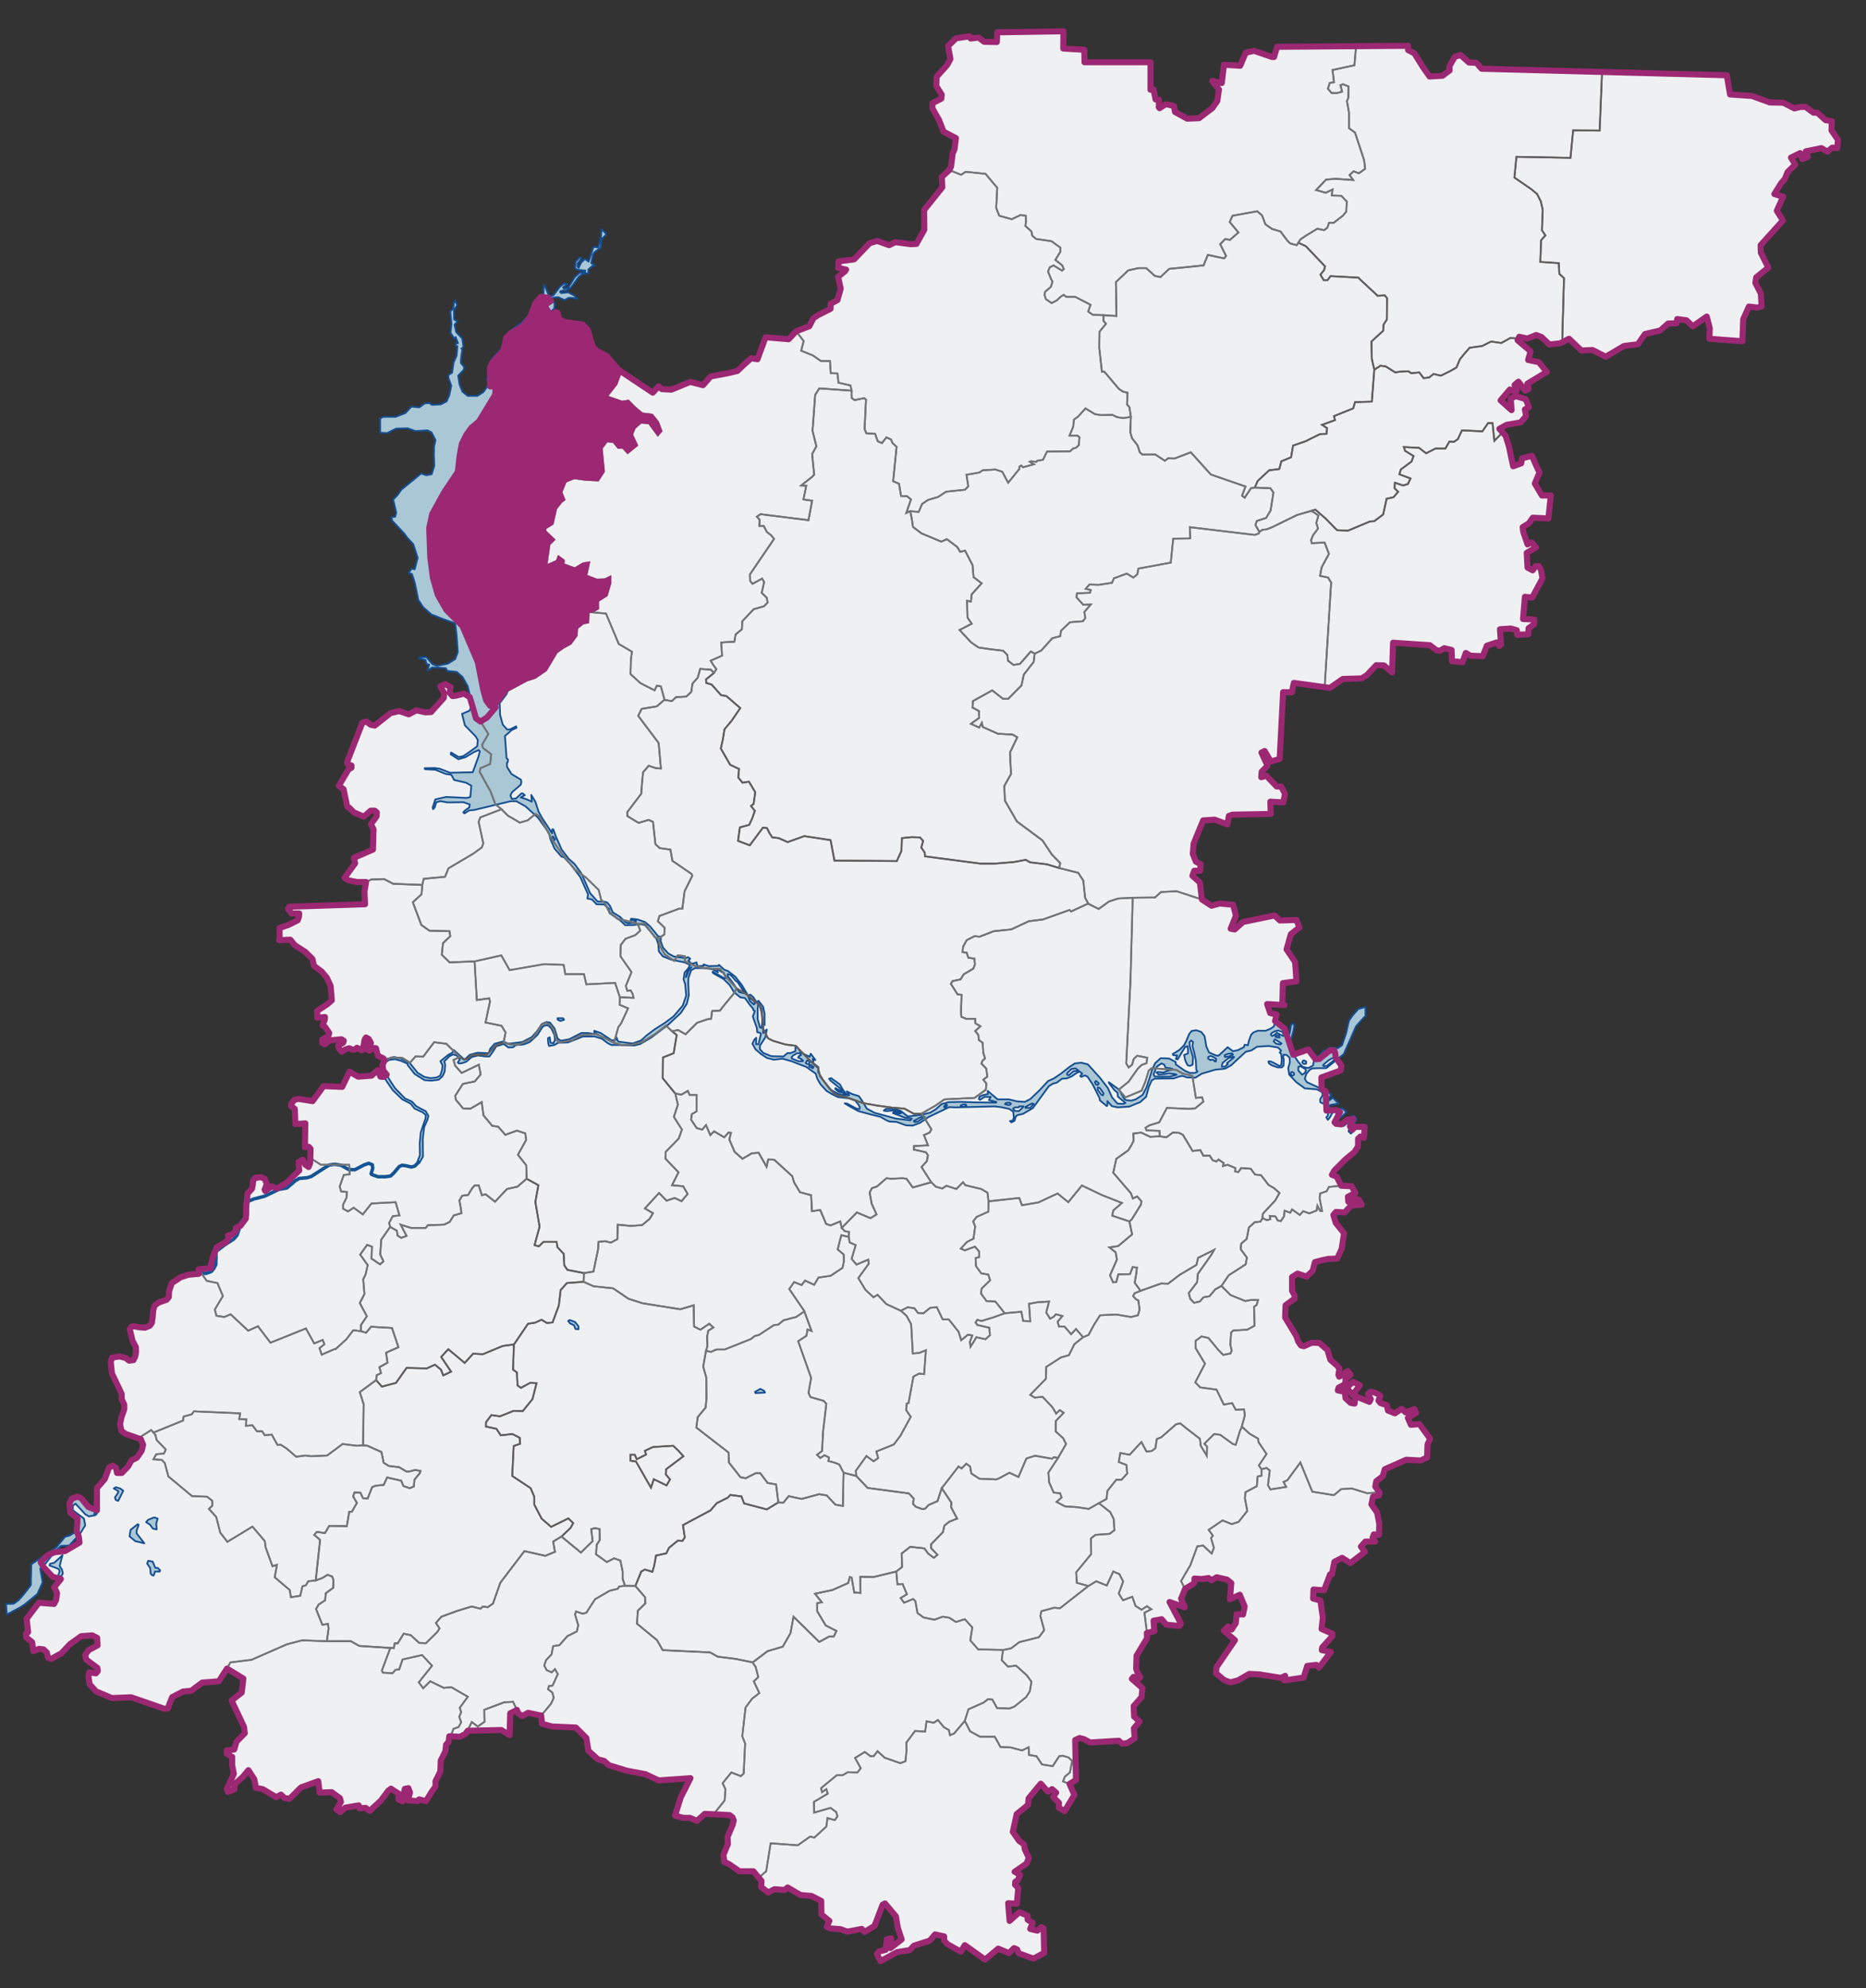 <svg xmlns="http://www.w3.org/2000/svg" xml:space="preserve" width="216mm" height="230mm" style="shape-rendering:geometricPrecision;text-rendering:geometricPrecision;image-rendering:optimizeQuality;fill-rule:evenodd;clip-rule:evenodd" viewBox="0 0 216 230"><rect x="0" y="0" width="216" height="230" fill="#333333" stroke="none"/><defs><style>.str3,.str4{stroke:#605d5c;stroke-width:.2}.str4{stroke:#707477}.fil2{fill:none}</style></defs><g id="Слой_x0020_1"><path d="m27.066 205.23-.211.462-.586 1.241.117.376.727-.289.07-.635.89-.78.68-.808.68 1.04.188 1.01.797.144 1.547.924.562-.289.422.404.586.058 1.313-1.299 1.992-.722.164 1.328 1.383-.057.961.692.118.433-.516.867.422.317.61-.52 1.546-.26.094.347.703-.058.47.347 1.288-1.184.867-1.155.305-.23.891.577-.024.664.47.23.257-1.443.422-.086.188.49-.235.924 1.125.087.164-.202.797.202.141-.231.469-.78.492-.693v-.606l.563-1.126.046-1.27.54-1.068.07-.751.305-.346.07-.636 1.242.058.61-.317.28-.376 3.892-.086.961.577.07-2.512.75-.375.018-.02.193.424.446.289.656-.375 1.524.317.094.953 1.172.317 2.742.116 1.219 1.212.234 1.473 1.125 1.01.704.174.539.49 2.086.636 2.156.404 1.524.722 3.68-.26-1.125 2.223-.656 2.107.96.26h.774l.797.347.914-.809 2.883.145.328.26.141.375-.117.462-.61 1.443.047.809-.515 1.241.094.809.586.288 1.171.809h1.618l.938 1.126-.047.693.82.635.727-.375 1.172.086.351-.289 1.477.867 1.29.115 1.124.577.024 1.56.914.75-.305.664.399.202 1.195.087.797.289 1.664-.318.328.346 1.149-.692.938-2.454.28-.145 1.267 1.501.21 1.3.446 1.357-1.29 1.01.071-1.126-.492.087-.14 1.241-.798.202-.21.289.421.808 1.922-1.039 1.454-.231.492-.52 1.828-.577.61-.722 1.054.231v.49l.375.405 1.547.866.47-.75 2.343 1.674 1.524-1.27 1.242.52.586-.578.352.144.21.462 1.688.607 1.243-.664-.07-2.83-.258-.144-.47.404-.82-.202.282-.693-.586-.375v-.462l-.961-.404-1.125 1.01-.165-2.05 1.008.058.164-1.819-.375-.375.024-.347.281-.144.281-.664-.633-.347 1.383-.952.258-.664-.468-.982-.07-.548-.587-.434-.726-1.039.445-2.05 1.312-1.068.07-.75 1.407-1.704.82.924.493-.289.469.404-.352.491.68.693-.024.549.68.404 1.125-1.877-.562-1.27.75-.462-.094-4.62.516-.23.539.144.68.375 3.328-.202.375.347.61-.087.843-.549-.093-1.154.656-.78-.633-.577-.047-1.213.914-1.04.094-1.039-1.219-1.068.188-.231.515.318.258-.29-.304-.519-.164-.433.046-1.53 1.22-2.021-.024-.606.867-.202-.094-1.213.938-.173.539.635 1.524.144.164-.288-1.313-2.483 1.758.606-.422-.982.469-1.154.82-.491.258-.231v-.462l.844.058.797-.116.328.26.61-.347 1.172.26.515.405-.164 1.876 1.149-.52.562 1.357-.187.924-.75-.029-.094 1.04-.469.722-.422-.347-.492.49 1.29 1.098-2.134 3.118-.07.693.96.808.728.26.867-.23 1.312-.751 1.149.057 2.508.405.492-.231-.093.52 2.226-.318.422-1.357 1.055-.116.305.318 1.383-1.82-1.055-.201.047-.318 1.148-1.27.024-.318-1.243-.548.141-1.3-.281-1.992-.844-.23.047-1.04 1.219.087.703-1.848h.21l.282-1.444.89-.461.962.606 1.688-1.3-.47-.606.517-.577h1.125l-.282-.462.141-.375.586.057.047-1.27-.258-1.328-.656-.924.187-.895.68-.144.07-.318-.492-.722.117-.606.75-.577.235-.809 2.484-1.097 1.665.087.75-.347.047-1.501.304-.664-1.242-1.703-.984.086-.352-.808.961-.578-.211-.433-1.008.376-.469-.405-.773.52-.797-.318-.14-.635-.727-.23-.235-.29.211-.548-.305-.23-.421-.174-.422-.058-.282.26.328.577-.164.318-1.617-.664-.094.866-.469-.087-.586-.548-.07-.722-.82-.173.094-.318.773-.404.023-.606.586-.491-.328-.404-.984.635-.094-.202.117-.75-.304-.347-.75-.664-.329-1.126-.937-.809-.891-.028-.89.404-.352-.087-.305-.433-.234-.664-1.29-2.136.047-1.415 1.055-.78v-.346l-.305-.549v-1.588l.633-.404 1.055.347.703-.664.258-1.01.867-.232.727-.144.984-.03.516-1.125.281-1.819-.96-1.184-.282-.924.305-.346 1.008.058.75-.809 1.219-.086-.282-.549-.632-.23-.094.577-.54-.145-.046-.577.867-.433-.445-.78-1.196-.057-.515-1.04-.563-.23.281-.492 1.266-1.27 1.078-.895.399-.635v-.866l.258-.26.422.144.093-1.27h-1.101l-.352.346-.258-.404.375-.866-.656.087-.703.548-.61-.058-.187-.173.633-1.212-.446-.202-1.125.057-.094-2.252-.468-.26-.024-1.328 2.227-.808.094-.549-.657-.923-.07-.549-.094-.289-.492-.029-1.242 1.01-.446.03-.843-1.126-1.735.606-1.008-3.031-1.102-.866.188-.751-.75-.173-.352-1.04 2.016.116-.258-.145.07-2.396 1.57-.202-.163-2.252-.985-1.444.493-1.76.984-.78-.328-.866-1.922.057-.61-.577-3.656.75-.961.867-.47-.087.61-1.501-.328-1.27-1.547-.145-.96.26-1.102-.722-.235-1.963-.867-.78.21-.577h.68l.07-.75-.562-.318-.351-.895.093-1.184 1.102-2.685 1.336-.087 1.477.549.164-.982.399-.144 4.453-.087-.047-1.414 1.5.086.188-1.01-.445-.837h-.516l-1.196-1.242-.586.173.047-.635.68-.693-.703-1.53.375-.173.703 1.212 1.031-.288.399-7.738 1.008.029.234-1.097 4.173.577 1.5-1.039 2.156-.058.586-.346 1.125-1.184.891.029.938.808.117-3.435 4.266.288.75.578.422.058.492-.29.844.203.047 1.3 1.219.115.375-1.069.539.318 1.43.058.469-1.213 1.125-.375.304.404.211-.173-.117-1.761 1.243-.087.703.202.047.52 1.289-.058.023-.693.633-.462.024-.548-1.29-.058.211-2.57.844.087 1.196-2.223-.188-1.01-.234-.405h-.352l-.375.491-.586-.318-.094-1.703 1.079-.635-.516-.578-.469.231-.492-1.443-.07-.549.726-.462.445-.635 1.805.087.282-2.656h-1.032l-.82-1.386.539-1.27-.398-.838-.47-1.097-1.148.289-.094.577-.937.347-.492-2.31-.375-1.213-.727-.808.82-.462 1.641-.289.633-.721-.14-.78.468-.26-.375-.924-1.125-.346-.61.26.094 1.357-1.265-1.126 1.078-1.27.633.288.164-.173-.258-.635.445-.376.797 1.04.399-.202-.164-.607 2.25-1.357-.914-1.126-1.243-.26.282-1.01-1.5-1.27.187-.404.938.202 1.03-.405.61.231.915.867 1.265-.145 1.008-.52 1.43 1.358 1.29-.058 1.523.78 2.11-1.242 1.617-.202.82-1.184 1.758-.404.914-.809.985-.028.07-.491 1.078.144.727.693 1.617-1.126.352 1.357-.047 1.213 3.82.288.095-2.54.656-1.473 1.008.116.469-.145-.094-1.472-.633-1.242.094-.635 1.406-1.126-.867-1.732-.024-.866 2.579-2.858-.703-1.126.726-1.617-1.008-.318.774-1.241.445-.52.305-.78.89-.866-.492-.808 1.055-.52.258.693.633-.26-.234-.635 1.804-.375.704.404.562-.462.563.058.094-.953-.75-1.097.046-1.068-.726-.116-.961-.866h-.446l-.914-.664h-.61l-.68.173-1.288-.664-1.547-.028-2.086-.751-2.532-.173-.375-2.223-28.386-.751-.61-.693-.843-.029-.985-.866-.656.202-.633 1.097.024.49-.82.607-1.501.087-.75-1.068-1.008-1.617-.727-.375v-.491l-15.165.115-.352 1.184h-.21l-2.11-.722-.961.231-.633 1.501-1.876-.115-.257 2.108-1.102-.231.773.981-.187 1.328-.586.838-1.524 1.154-1.383.058-1.406-.78-.117-.692-.961-.202-.703.462-.094-.116.023-.866-.398-.029-.235-1.155-.351.029V7.202h-7.642l-.023-1.443-2.438-.145.024-1.992-7.665.116-.047 1.126-1.477-.03-.633-.49-.914.115-.117-.26-1.57.232-.938.895.281 1.5-.398.723-1.196 1.328-.047 1.068.633 1.01-.047.462-1.031.52v.606l.773 1.357.516 1.328 1.43.751-.164 1.3-.211.461-.188 1.53-.21.405-.868.808.07 1.184-2.11 2.627.024 2.28-.914 1.646-.68.03-1.758-.232-.726.347-1.383-.491-.868.26-1.804 1.877-1.805.23v.52l-.047.231.937.202-.14.202-.797.635.305 1.357-.375 1.329-.797.433v.577l-1.43.722-.563.375-.469.924-1.523.577-.868.924-2.672-.23-.937 2.54-.727-.115-.844.75-.75.722-1.078.26-2.016.375-.89 1.01-1.477-.375-2.18.895-1.102-.057-.375-.318-.68.722-3.985-2.656-1.36-1.588-1.1-.578-.47-.404-.632-2.05-.586-.606-2.087-.289-.586-.346-.164-.404-.047-.318-.28-.087-.493.462-.82-1.357.468-.144.352-.26-.328-.346-.82-.116-.657.75-.187.52-.399 1.04-.867 1.097-1.383.808-.54.52-.07.375-.257 1.098-.68.75-.633.693-.235.549.024 2.165.633-.029-.047.982-1.875 3.089-.891.75-.563.78-.304.606-.235.462-.258 1.415-.21 1.848-1.571 2.338-1.383 2.512-.352 1.617.118 3.407.304 2.338.563 1.992 1.031 1.79 1.829 1.82 1.781 4.186.633 3.233.328 1.184.469.635.633.173-1.008 1.184-.75.462-.516-.375-.445-1.53-.282-.924-.656-.405-.89.231-.446.058-.328-.375.094-.664-.61-.347-.562.26.422.75-.024.578-1.477 1.646-.632.029-1.079-.231-.867.462-1.102-.376-1.008.231-1.828 1.444-.469-.087-.492-.375-.469.116-1.758 4.532.024.26.469.173v.26l-.329.173-1.148 1.935.117.058.445.317.422 2.021.235.116.539.548 1.148.49.797-.692h.47l.234.202-.024.462-.656.895.304.606-.07 2.339-2.203.953.14.635-1.218 1.674.421.29 1.032.201h1.031l-.187 1.097.07 1.473-8.767.288-.14.231.398.549h.89l-.022.346-.141.434-1.078.548-1.032.347v1.126l-.047.288 1.29-.058.515.636 1.22.78.82.808.187.808.89.664.587.693.445.953.14 1.674-.491.433-1.22.809.024.78.89-.087-.023.317-.257.664.304.173.47.693-.095.347-.703.404v.404l.281.145.516-.434 1.407-.144.28.173-.07.231-.586.347.141.404.281.289.399-.26.445-.145.446.174.234-.03.234-.201.516.288.164-.057.211-1.184.164-.231.305.173.258.462-.352.49-.023.29.21.115.47-.317.28.028.095.376.117.49.656.318.117.26-.234.49.094.636.398.49-.352.26-.375-.028-.328-.75-.703.634-1.547.116-1.008-.578-.844 1.762-2.156-.087-1.266 1.732-1.664-.26-.446.116-.351.433-.024.289.422.317.07 1.761 1.15-.086-.048 2.771.446-.057.21.23-.046 1.675-.188.433-.375-.26-.281-.577-.492.26.07.981-1.524 1.473-1.054.606-.586-.23-.774.519-.07-.145.258-.664-.258-.606-.422-.173-.633.058-.281.317-.024.433-.094.52-.515.549-.164 1.559v.837l-.047.52-.633.837-.54.26.024.346-.492.433-.398.058.023.346-.211.376-1.125.635-.445 1.097-.235.953v.375l-1.43.144.024.52-1.243.115-.867.29-1.008.663-.328.953-.023.664-.258.318-.914.317-.47.347-.163.52-.07.865-.094.636-.235.317-.562.231-.75-.058-.516-.115-.281.058-.211.288.328 1.357.375.693.023.607-.093.52-.211.403-.493.058-.422-.317-.703-.174-.844.145-.164.462.14 1.357 1.126 2.367v.606l.305.635v.55l-.328.923-.164.808.164.751.445.346 1.805.636.258.635-.164.693-.563.808-.633.318-.375.693-.726.75h-.563l-.117-.606-.375-.231-.422.202-.492 1.328-.915 1.068v2.57l-1.007-.404-.797-.982-.422-.202-.68.231-.281.548.117 1.069.82.664-.023.606-.07.895.234.577.094.722-1.665.982-1.265.144-.82.376-.75.78.35.577 1.032 1.097.961.26-.797.981.211.318.14.375-.116.78-.235.433-1.758-.145-1.406 1.848.164 1.56-.258.201.07.433.657.52.14 1.04.657-.26.515.057.375.347.164.635.352.115 1.172-.635 1.008-1.068 1.29-.924 1.288-.087.563.29.047.865-1.032.549-.398.548.117.549 1.29.953.046.375-.21.26-.774-.116-.094.491.14.895.727.809 1.852.78 2.227-.088 3.844 1.329.422-.058.164-.52.328-.78 1.242-.635.938-.086 1.29-.953 1.921-.144.938-1.473 1.102.664.797.491-.188 1.617-1.172.924 1.43 3.031.094.75-.961.983-.258.895-.868.115v.375l.633.376v.981l.188.982zm129.506-43.827-.446-.548-.187-.376.68-.606.797.376-.844 1.154z" style="fill:#eff0f2;stroke:#a42f70;stroke-width:.176;stroke-linecap:round;stroke-linejoin:round"/><g id="_125608272"><path id="_126091504" d="m66.96 153.782-.35-.029-.165-.433-.445-.202-.235-.289.188-.115.61.23.398.492v.346zm21.589 7.333-1.102.058-.047-.144.61-.347.445.231.094.202zM44.004 50.055l.806.05 1.055-.52 1.336-.028.89.317 1.407-.086.445.23.47.896-.165.721-.023.953.046 1.3-.304.981-.633.116-.586-.203-2.297 1.877-.446.635-.492.491.352 1.53-.117.462-.446.058.094.404 1.453 1.56.305.432.68.722.515 1.588-.351 1.328-.328-.087-.375.491.398.145.328 1.039.399 1.934.562.866.961.838 1.477.577 1.266.433.164 1.328.14 2.021-.304.809-.844.52-1.266.26-.515-.203-.704-.808h-.844l.024.144.727.173.093.462.328.087-.21.664.14-.03.399-.317 1.594.087.164.318 1.101.115.657.577.609 1.069.516 2.194-.328.664-.844.346.328 1.328 1.242 1.27.258.434-.07.722-.868.635-.773.52-.516.086-.867-.52-.047.203.89.577.798-.231 1.031-.606.516-.231.14.144-.164.635-.656 1.79-2.625.058-1.196-.462-.656-.087-1.102.03.07.115 1.173.058 1.219.49.632.087.329.606 1.383.318.609.346-.117 1.3-.399.115-2.414-.115-1.242.288-.305.924.047.202.187-.202.188-.606.469-.116.844.145 1.804-.03.75.26-.046.347-.493.347-.21.23.14.116.54-.346.609-.058 4.219-1.01h.633l1.078.606 1.453 1.328 1.243 1.732.187.75.469 1.069.797.924.305.086.82.895 1.055 1.386.89 1.992-.07.491.54.116.515.548.89.029.563.52.047.462.399.288.82.549.61.577 1.007-.029.75-.086.516.086 1.336 1.588.211.607.07.866.47.577.96.376 1.547.317.633.289-.21.404-.423.49-.117.78.188.549.117 1.328-.399 1.155-1.054 1.241-.961.722-1.266.809-.914.692-.633.578-.985.346-1.547-.202-.164-.086-.164-.462-.07.317-.446.087-1.289-.866-.75-.26v.173l.399.26-1.126-.173h-.773l-1.406.722-.962.173-.375-.26-.351-1.155-.54-.693-.421-.058-.516.231-.562.838-.586.664-1.102.577-1.594.202-.656-.26-.961.26-.493.549-.21.548-1.266-.057-.891.23-.633.578-1.242-1.126-.164.318-.446.23-.937.751.258.49-.07.55-.212.635-.398.202-.703.086-.727-.144-.797-.49-.938-1.184-1.054-.491-.727-.145-1.172.318-.305.722.117.78.446.894.75 1.097 1.125 1.097.96.491.47.578.937.433.352.317-.023.376-.258.721-.305.924-.117 1.213.023 1.415-.281.721.21.174.423-.751-.024-2.021.164-1.386.376-.837.117-.462-.328-.549-.563-.288-.54-.29-.468-.519-.82-.375-1.149-1.184-.516-.78-.515-.865-.235-.722.07-.549.493-.346.68-.087.68.173.796.347.024.173.797 1.01 1.148.722.82.058.821-.115.422-.376.258-.548.07-.809-.117-.375.61-.606.421-.202.422.115.352.462-.235.347.118.115.351-.029.516-.173.633-.549.726-.173.868.116h.445l.422-.578.375-.606.867-.26.54.404.539-.029.328-.26.656-.028.398-.087.563-.231.89-.837.563-.895.305-.202.399.029.351.375.328.693.07.606-.187.375-.328-.057-.094-.635-.21.115.046.635.094.26.61-.115.445-.26 1.101-.03 1.125-.432.61-.26h1.406l.82.26.68.52.422.202h.915l1.71.057.704-.173 1.242-.722 1.922-1.443 1.524-1.415.703-1.068.234-.982-.07-1.386.024-.606.304-.895.446-.26h1.102l.609.087.375.058.586.346-.117-.202.14-.116.422.29.188.028.304.635-.117.029h-.117l-1.172-.664-.094-.087-.07.058.07.116 1.22.693.702.692.493.809.726.606.54.087.585.808.375.433v.145l.188.115-.235.635.47 1.328.046.491.328.058.094.144-.281 1.184h-.281l.023-.75-.21.201-.235.491.351.635.633.549.703.462.797.202 1.008-.116 1.032.29 1.71.663 1.102.78.188.606.351.606.704.78.633.375.703.347.61.057.702.087.68.26.352.433.164.289-.024.26-.351-.058-1.078-.578-.282-.029.375.231 1.196.664 1.406.376 1.172.288.633.376.398.173.797.029 1.126.404.773.029.844-.318.961-.664 1.57-.75.844-.405.703.03 1.243-.03 3.305-.086.726.086.962.203.468.317.07.635-.093.376-.352.086.164.145.352-.174.164-.52.188-.144.633-.144 1.148-.664 1.852-2.54.469-.29.445-.115.61-.462.538-.029.516-.202.727-.49.281-.087.281.23-.234.26.117.116.422-.173.305.144.61.924.773 1.53.047.289.797.664.07-.087v-.49l.516.577.68.144 1.312-.086 1.29-.52.679-.606.328-1.184.328-.722.352-.202 2.203-.029.657-.23.375-.058.492.173.984.029.727-.462 1.57-.462 1.126-.116.726-.404.891-.837.797-.722.633-.144.656-.433 1.36-.087 1.054.173.375.347-.164.26.164.115.07.606-.046.722-.235.087-.515-.289-.469-.231h-.281l.07.231.352.23.656.232h.492l.188-.202.023-.78-.07-.144.047-.346.351.028.352.318.023.549-.187.664.117.75.82.866.985.722 1.406.116.586.317.07.347-.28.462v.346l.257.144.446-.028.257.606-.07.837-.187.202.187.289.235-.289.304-.548.188-.145.304.087-.07.346-.187.549-.024.52.258.115.797.087.61-.462.374-.231.188.23-.422.492-.164.577.281.26.492-.52.61-.029v-.23h-.61l-.351.346-.024-.289.352-.577.164-.405-.258-.346-.258.058-.656.49-.445.203-.492-.03-.118-.172.141-.29.352-.144.586-.548-.493-.433-.539.086-.187.116-.586-.144-.211-.347.187-.115.914-.145-.68-.693-.374.318-.563.058.047-.202.422-.174.258-.23-.118-.26-.96-.52-1.712-.78-.234-.404.187-.577.352-.404.305-.203.726-.028h.915l.96-.78 1.055-.837.797-1.79.633-1.444.961-1.068.133-.08v-1.076l-.836.232-.68.78-.398.577-.328 1.444-.47 1.385-.491.347-.891-.058-.516.318-.281.029-.422.606-.61.173-.14.924-.516.289-.328-.03-.398-.115-.47-.548-.585-.866-.281-.866-.258-.809.328-.23.234-.838.094-.693-.164-.144-.21.173-.118.78-.164.606-.188-.174-.281-.808-1.102-.866-.117.606-.352.26-.609.26h-.938l-.492.202-.258.26-.258.693-.117.52-.375-.058-.094.288-.703.347-.562.115-.61-.462-1.055.982-.304-.029-.797-.346-.305-.664-.21-1.213-.376-.49-.586-.203-.539.087-.281.346-.258.635-.328.664-.516.52-.586.375-.21.116.046.144.469.03-.164.403.21.058.305-.52.563-.923.281-.087.047.375v.462l-.445.173.14.664.258.52.258.087.328-.145.047-.866-.375-1.27-.023-.491.187-.173.211.173-.07.462.21.78.188.895.047 1.068.14.23-.304.145h-.586l-.586-.26-1.031-.722-.024-.288-.773-.404-.961-.03-.633.578-.352.75-.375 1.213-.281.838-.446.866-.796.52-.516.144-.61-.058-.187-.115-.61-1.098-1.195-.866.047.145.633.808.328.26.047.462.867.722-.234.115-.68-.029-.633-.722-.492-1.097-.89-1.154-1.407-1.56-.774-.202-.75.087-.61.404-.96.75-.844.578-.657.289-1.054 1.126-1.032.982-.633.317-.914-.058-.914-.23h-1.313l-1.148-.982.023.375-.586.116-.375.173-.093.26.14.115.516-.346h.726l-.21.375.843.202v.087l-2.437-.03-1.524-.057-1.547.029-.82.231-.68.606-.633.376-.914.23-1.313.174-.375.029-.82-.635-.774-.26-.937.029-.235.202.328.057.844-.086.867.289-.21.086-.704-.173-.07.115 1.36.52.82.116-.164.202-1.664-.202-2.462-.664-.914-.491-.539-.895-.375-.549-.75-.23-.656-.318.281.433-.211.029-.492-.607-.375-.664-1.008-.722-.235.058.141.202 1.195.982.165.23-.094.059-.68-.376v.116l.398.317.47.087.304.318-.844-.174-.844-.462-.867-1.068-.61-.981.024-.578-.797-.635.234-.029-.093-.289.304.116-.539-.722-.117.346-.96-.433-.563-.78-.118.03-.023.548-.61.231-.28-.029-.282.231-.188.174-1.406-.03-.938-.375-.398-.433v-.404l.633-.981.164-.895-.422.404v-.982l.164.058v-1.3l-.164-.808-.54-.693-.21.174-.399-.607-.351-.288-.164.086.093.289.516.404.094.231-.117.144-.47-.433-.234-.664-.68-1.155-.773-.981-.867-.664-.375-.116-.633-.577-.07.115-1.125.03-.586-.203v.173l-.727.03-.094-.434-.328.116-.281.029-.328-.347.21-.231-.28-.173-.259.115-1.383-.202-.632-.346-.61-.693-.258-.722.024-.52-.328-.057-.938-1.155-.586-.491-.844-.289-.75-.086-.047.144.61.087-.07.173-.845.115-.351-.144-.563-.577-.867-.549-.305-.722-.328-.404-.281-.087-.844-.028-.867-.982-.985-2.252-.797-1.097-.68-.606-.82-1.069-.68-1.53-.28-.808h-.142v.462l-1.148-1.761-.422-.751-.375-1.155-.469-.78.07.78-.632-.289-.657-.202.47-.26-.235-.202h-.164l-.61.578-.492.058-.164-.405.187-.375 1.008-.866.07-.289-.046-.289-1.102-.664-.516-.837v-.462l.094-.086.024-.29-.165-.144-.187-2.57.773-.692.563-.26-.047-.173-.68.346-.351.03-.516-.578-.305-1.126-.047-1.357.774-1.01.164-.376-.773.49-.165-.288v-.49l.352.057.14-.606-.492.23-.164-.144.047-1.01L57 77.59l-.282.26-.164-.145.352-1.27.328-.462.399.029.14.404.094.549 1.29-.924-.962.26v-.318l-.328.058-.352-.29-.07-.548h.211l-.047-.404.54-.664.28-.086-.046-.462-.47.173.024.26-.398.548-.375.058-.094.23h-.399l-.703-.432-.398-.635-.375-.895-.492-.895-.633-.635-.164-.491.234-.635 1.125-1.155 1.688-1.213.515-.375-1.101.404-.938.693-.914.924-.469.462-.422.029-.21-.549.046-1.126.516-.924.21-.693-.07-2.078.68-.78.282-.115h-.727l-.656.721-.07.924.023 1.444-.446 1.27-.726 1.242-.282.028.024-1.472.234-1.01-.351-1.04.047-.664.351-.49-.047-.405-.164.087-.726.952-.188-.288.047-1.184.492-1.963.703-1.82.633-1.125.516-.029-.024-.173-.21-.404.234-1.935.047-1.097.187-.115.633.144.258-.087-.187-.173-.68-.144-.211-.722.164-1.617.328-1.443h.281l.586.606.399-.144.094-.78.445-.404-.117-.78.281-.029.774.434.14-.174-.68-.462-.023-.375.961-1.01.094-.549.422-.231.07-.837.633.115-.422-.49.352-1.358-.07-.26-.352.722-.118-.462.329-.664.07-.664-.469.895-.07-.721.445-1.04.516-.115.61.23.632-.057-.469-.231-.867-.087-.281-.173.492-.548-.14-.174-.516.491-.07-.346.796-.924.141-.52-.328-.722.258-.288.492.375 1.195-1.328 1.407-.087.328-.23-.188-.405-.164-.202-.023-.144.14-.116.352.202.117-.086-.047-.404.961-.116-.117-.231.586-.577.024-.664-.516-.116h-1.055l1.125-.404.844-.116.75.347.493-.26h.445l.54.116-.33-.376-.702-.375-.82.087-.141-.116.046-.115.727-.116.492-.289.844-1.183.47-.405.702-.086v-.433l.446-.376.304-.057-.422-.29.211-.98.164-.29.704-.52.14-1.01.47-.461.022-.145-.515-.52-.07.924-.305 1.184-.563-.058-.281.895-.281.809-.422-.318-.469.462-.258.578-.14-.116v-.375l.468-.607-.21-.115-.47.52-.07.693.211.202.985.115-.024.144-.633.116-.539.462-.797 1.27-.539.087-.047-.145.492-.404-.375-.029-.468.347-.774 1.01-.328.087-.234-.144-.446-1.097h-.117l-.023 1.356-.376.116-.586.606-.117.404-.047.116-.797 1.126-.656.635-1.477 1.068-.422.635-.093.693-.235.491-1.148 1.27-.328.607-.118 1.184-.14.664.375.23v.318l-.305.144-.492.693-.68.433H54.14l-.61-.49-.328-.809-.164-1.04.657-.692.023-.346-.375-.434.023-.52.165-1.154h-.118l.235-.173-.14-.982-.704-.75-.188-.838.352-.404-.399-.202-.023-1.04.375-.635-.258-.548-.14.404-.047.549-.352.317.14 1.473-.116 1.01.445.693.14-.202.282.722h-.258v.26l.188.086-.094 1.097-.352.809-.164 1.154-.445.29.047.403.304.809-.234 1.097-.305.722-.68.346-1.007.058-.329-.202-.515.029-.633.462-.914-.087-.704.75-1.125.434h-1.43l-.36.18v1.645zM2.315 185.972l.538-.346 1.477-1.213.61-1.357-.282-1.588.352-.23 1.266-1.646.797-.75.937-.03 1.266-1.385.586-.953-.14-.78-1.032-.78-.258-.201v-.52l.305-.231 1.148 1.241.399.231.68-.115.117-.318-.117-.144-1.079-.75-.68-.867-1.148.058-.234.837.351 1.01.82.52-.046.607-.047.895-.867.49-.516.145-.563.693-.422.52-1.71 1.154-1.196.809-.047 1.79v.606l-.774 1.01-.632.722-.586.433-.891.03.094 1.212 1.523-.809zm62.21-68.165h.656l.117.174-.422.144-.305-.144-.047-.174zm-.446-20.498-.14-.26.046-.289.258.318-.164.23zm15.33 15.706.093-.404.188-.405.352-.317-.329.404-.21.549-.094.202v-.03zm8.368 3.089.375.577.094 1.444-.094.808-.188-.086-.258-.924v-1.27l.07-.549zm4.688 6.092.258-.116-.164-.23h-.282l-.469.26-.187.23.07.145.75.288h.493v-.115l-.352-.231-.188-.058.07-.173zm13.314 7.477.093.145.399-.087.773-.52-.28-.057-.985.52zm19.08-5.803-.352-.26-.469.058-.515.491.023.202.188.029.515-.462.61-.058zm16.595-.635.07-.26.704-.577.586-.144.047.057-.422.347-.422.346.117.087-.351.317h-.352l.023-.173zm11.697.058.047-.116.61-.52.445-.26.117.03.047.23-.258.203-.586.462-.282.029-.14-.058zm-5.298-3.782.446.23.234.116.117-.086-.234-.405-.469-.144-.375.087-.398.23-.07.174.163.144.188-.086.352-.29.046.03zm-.187.289h.375l.094.23h-.258l-.235-.086.024-.144zm-.235.692.141-.26.774.491-.141.116-.469-.087-.304-.26zm2.134 3.523.21.115.024.202-.164.116-.234-.145.046-.23.118-.058zm-13.361.317-.727.202-1.172.03-.656-.03-.117-.26.375-.866.539-.375.328.144.14.347.493.058.328.086-.14.116-.423.086-.492.202-.656-.057-.164.057.094.087.164.173.656-.057.516-.087.633.058.28.086zm4.547-1.53-.187-.029-.024-.115-.281-.087-.14.087-.282-.202.023-.174.282-.115.304.115.329.203-.024.317zm1.032-.52.421-.057.516-.202-.094-.145-.445.03-.422.172.024.202zm-14.697 3.523.234.086.422.607-.07.23-.188-.086-.422-.577.024-.26zm-.024-.289.14-.173-.327-.289-.141.144.117.26.211.058zm-8.345 2.54.75-.403.188.057-.422.462h-.539l.024-.115zm-1.453.203.211-.145h.446l.046-.115h.516l-.14.173-.399.376-.469-.03-.21-.26zm-.515-.404-.422-.116.14-.144.375-.03.188.116-.07.116-.211.058zm-5.251.202.375-.116-.094-.173h-.234l-.328.115v.087l.281.087zm-2.227-.03.188-.23.164.029-.024.144-.234.173-.094-.115zm-15.423-4.82.328.23-.047.087-.047.058-.422-.202.024-.145.164-.029zm-.422-.116-.164-.116.164-.288.234.086.047.202-.094.116h-.187zm-7.22-8.2-.07.03-.563-.145-.937-1.328-.422-.549.023-.202.352.116.586.664.21.144.821 1.27zm-79.11 67.444.188-.29-.117-.461-.258-.404.164-.664.164-.607-.235.231-.726.664-.492.116-.047.202.633.23.421.174.118.231-.164.52.093.115.258-.057zm6.563-9.615-.351.52.094.289.28.115.587-1.183-.375-.26-.492-.145-.235.145.54.317-.048.202zm3.048 5.832-.891-1.154v-.318l.234-.664-.093-.087-.844.664-.118.751.657.549 1.055.26zm1.43-1.616-.047-.693.164-.549-.399-.144-.726.289-.211.26.468.317.305.433.445.087zm-.352 5.34.164-.461h.54l.046-.145-.258-.26-.305-.028-.304-.722-.516-.087-.117.318.351.52.047.606.14.202.212.058zm133.069-59.214-.117-.173.093-.174.164-.028.211.144-.023.23-.188.03-.14-.03zm-.14 1.27-.423-.49v-.405l.235-.086.562.317.094.173-.164.318-.305.173z" style="fill:#aac7d5;stroke:#154e90;stroke-width:.2;stroke-linecap:round;stroke-linejoin:round"/><path id="_126091048" class="fil2" d="m48.443 134.467-.422.433-.398.115-.633-.144-.445-.058-.329.145-.633.75-.375.347-.61.086h-.843l-.727-.259-.07-.087.188-.635-.047-.404-.422-.174-.492.174-1.125.577-.704-.029-.867-.491-.703-.115-.68.086-.469.289-1.617 1.039-.492.145-.938.086-.14.116-.235.115-1.008.866-.96.174-.657.317-.961.462-1.243.318-.844.346-.187.231-.023.318.164.606v.347l-.305.519-.352.376-.14.664-.258.779-.399.462-1.031.664-.985.751-.023.173v.549l-.023.808-.235.462-.305.346-.562.203-1.875.115-.868.26-1.148.548-.235.404-.187.751v.202l-.023.405-.118.317-.328.202-.375.087-.351.086-.305.174-.328.49-.14.578-.048.866-.187.404-.282.404-.398.058-.492-.115-.61-.116-.351.058-.211.289.023.577.352 1.068.328.693.023.318-.07.404-.211.318-.21.173H14.9l-.586-.231-.422-.144-.398.028-.352.087-.351.346-.094.405.164.75.188.606.703 1.502.375 1.414.187.26.094.26-.094.376-.28.895-.165.606-.023.606.187.433.469.347.516.231.937.346.47.375.046.289-.024.433-.234.578-.187.288-.422.405-.54.173-.234.664-.352.375-.375.375-.28-.028-.352-.203-.024-.375-.258-.231h-.21l-.282.087-.258.491-.305.75-.703.866-.21.895v1.964l-.07.404-.118.144-.024-.029m37.434-40.679z" style="stroke:#145493;stroke-width:.4;stroke-linecap:round;stroke-linejoin:round"/></g><path id="_235733064" class="fil2 str3" d="m134.257 131.464.75.116.75-.549.727.029.445.231 1.125 1.877.891-.116.352.664.726-.029.352.549.422.144.258-.231.586.404-.071.347.539-.144.891.375-.023.404.375.058.328-.462 1.101.086.493.665.703.086.867 1.126.61.346.656.578-.492.866-1.43 1.53-.047.52-.234.404-.657.058-.679.606-.258 1.328-.633.549-.07.635.726.982-.14.779-1.97 1.27-.843 1.242-.703.375-.68.809-.68.115-.445.491-.657.144-.445-.462-.164-.664.961-1.241.094-.982 1.57-2.223.305-.548-1.852.923-.187.809-1.946 1.155-1.359 1.039-.797-.029-2.368.838-.68-.924.188-1.097.07-.665-.492-.057-.305.808-1.359.029-.235.895-.375.029-.351-.809.797-1.819-.141-.837-.727-.577 1.008-.145 1.618-1.356-.305-1.473.281-.289 1.055-1.703.047-.375-.492-.549-.493.231-.234-.606-2.039-2.368.351-1.616 1.383-.982.375-.606.258-.52-.047-.808.915-.116 1.031.491z"/><path id="_235856576" class="fil2 str3" d="m90.096 173.818.586.029.61-.751 1.5.318 2.039-.548.867.144 1.008 1.068.867.145.07-3.84 1.477.375 1.313 1.386 4.782.635.562.606-.093.607.351.346.75.26.305-.058.422-.433 1.008-.433.492-1.501 1.125 1.674-.047.52.703 1.328-.89.346-.586.462-.164.751-1.383 1.415.023.462.727.75-.422.347-.656-.491-.446-.606-1.641-.174-.984.78.047 1.559-.68.52-2.625.635-1.524-.029.024 1.876-.727-.057-.305-1.732-.21-.058-.188.693-1.829.808-2.015.433.797.982-.54.115v.924l.985 1.646 1.242.635-.304.635h-.516l-1.172.635-2.977-2.916-.352 1.906-.89 1.559-1.758.52-1.735 1.299-1.969-.404-2.086-.26-.867-.491-5.485-.26-.657-1.155-2.32-1.905.094-1.502.867-.837-.023-.722-1.126-1.299.68-1.674.422-.231.867.259.211-.692.211-1.184 1.196-.26.304-.635 1.032-.837.539.028.258-.404-.211-1.414 3.188-1.704.726-.837 1.266-.635.305-.318 1.289.173.305.809 2.625.693z"/><path id="_235834080" class="fil2 str3" d="m81.728 156.265.164-.52-.047-1.068.14-.722.587-.375-.47-.433-1.03.692-.727-.375-.047-2.454-1.547.462-4.36-.693-1.64-.52-1.782-1.212-2.25-.231-1.172-.52-1.922.144-.727.809-.211 1.79-.727 1.963-.656.058-.61-.375-.773.346-.797.116-1.64 2.396-.094 2.916.445.317.07 1.502.399.288 1.055-.577.75.029-.47 1.848-1.124 1.385-1.055-.028-1.594.635-.984-.145-.633.838v.49l1.219.26.492.751 1.36-.144.843.433.047.693-.75.259-.164 3.465 2.133 1.415.422 1.01v.895l.844 1.617 1.101.953 1.993-.982.562.549-.304.548-1.055 1.011 2.25 1.847 1.36-1.328-.165-1.385.446-.116.516.116.023 1.27-.352.548-.07 1.098 1.242.895.844-.434.727.26.258 1.242v.866l.28.808 1.196.029.68-1.674.422-.231.867.259.211-.692.211-1.184 1.196-.26.304-.635 1.032-.837.539.028.258-.404-.211-1.414 3.188-1.704.726-.837 1.266-.635.305-.318 1.289.173.305.809 2.625.693 1.336-.809-.258-2.079-.984-.173-.844-1.126h-.54l-1.148.578-.61-.116-1.335-1.703-.047-1.155-3.727-2.887.164-1.213.914-1.097.094-1.01-.024-2.483-.351-1.242.328-1.847zm-4.57 15.59.398-.693-.493-.606.047-.578 1.993-1.501-.516-.577-.656-.635-2.344.144-.938.433.14.433-1.078.549-.234-.52h-.492v.693l.633.086 1.734 3.032.328-.982 1.477.722z"/><path id="_235847072" class="fil2 str3" d="m45.573 190.685.128-.583.328.028.703-1.125.82.173.961.895.797.029 1.313-1.3.258-.404-.422-.635.633-.722 1.805-.664 1.71-.519 1.009.259.281-.259.563.086.609-.433.844-2.396 2.79-3.667 2.413.549 1.126-.462-.211-1.184.96-.577 1.055-1.011.305-.548-.562-.549-1.993.982-1.101-.953-.844-1.617v-.895l-.422-1.01-2.133-1.415.164-3.465.75-.259-.047-.693-.844-.433-1.36.144-.492-.751-1.218-.26v-.49l.633-.838.984.145 1.594-.635 1.055.028 1.125-1.385.469-1.848-.75-.029-1.055.577-.399-.288-.07-1.502-.445-.317.093-2.916-1.289.173-2.297.953-1.125-.058-.985 1.068-1.898-1.588-.82.895 1.148 1.704-.914.433-.258-.664-.703-.578-.938.433-2.344-.057-1.219 1.732-1.64.433-.657-.751-1.898 1.386.445 1.386-.07 4.764.515.058 1.618.721.257 1.242.61.375 1.195.144.82.491h.352l.657-.173.633.115-.07.231-.634.78-.07.78-.492.202-.727-.26-.234-.606-1.641-.376-.399.866-.937.087-.399.173-.515 1.299-.54-.029-.304-.635-.68-.029-.164.462.445.751-.586 1.011h-.304l-.282 1.674-2.039-.029-.492.837-.938-.144-.305.347.68.577-.492 4.677.75-.26.61-.375.539.202.14.404-.023.895-.867.635-.07.809-.75.491-.305.519.726 1.819.656-.086.07.519-.21 1.473h2.79l.96.548 3.607.234z"/><path id="_236253248" class="fil2 str3" d="m67.594 147.286-.047 1.01-1.922.144-.727.809-.211 1.79-.727 1.963-.656.058-.61-.375-.773.346-.797.116-1.617 2.396-1.313.173-2.297.953-1.125-.058-.985 1.068-1.898-1.588-.82.895 1.148 1.704-.914.433-.258-.664-.703-.578-.938.433-2.344-.057-1.219 1.732-1.64.433-.657-.751.07-.577.493-.231-.188-.693.938-.52-.164-1.155 1.43-.635-.75-2.223-2.415-.144-.586.693-.586-.173v-.722l.68-1.011-.82-1.53.539-1.039-.141-1.704.281-.577.235-1.068-.868-1.213.797-1.126.563.202-.047 1.386.984.664.399-.346-.375-.78.117-1.732 1.031-1.473.774.434.094.577.422.26.61-.231-.68-1.299 1.195.375h1.688l.28-.318 1.853-.057.656-.318.469-.751.89-.259-.07-.578-.164-.895.328-.548.68-.087.469-.78.281-.317.469-.029.375 1.155.422-.116 1.101.866 1.383-1.472 1.196-.26 1.078-.924 1.36.751-.352 1.934.492 2.859-.586 2.136.492.144.54-.519h1.523l.094.606.727.78.07 1.328.352.519z"/><path id="_215224144" class="fil2 str3" d="m71.063 120.637-.938-.49-1.125-.52-1.828.144-.938.578-1.523.26-.329-.376-.258-1.068-.421-.577-.54-.26-.445.231-.398.606-.61.895-.75.404-.914.376h-.914l-.844-.231-.774.259-.445.405-.75.808-.445-.087-1.243.058-.61.462-.398.029-.398-.26-.727.347.188.664.75.837 1.992-.953.211 1.126-.68.809-1.383.288-.89 1.386.093.462.82.982.868.029 1.29-.751.21 1.53 1.008 1.213.68.086.844.953 1.336-.491.961.318.117.75-.96 1.733.96 1.212.047 1.559 1.36.751-.352 1.934.492 2.859-.586 2.136.492.144.54-.519h1.523l.094.606.727.78.07 1.328.352.519 1.922.376 1.101-.174.54-2.598.046-.837.75-.087.68.173.75-.404.047-1.674 1.477.144 1.336-.087.867-.721.399-.664-.938-.549 1.64-1.79.868.895.938-.318.797.376.703-.838-.516-.895-1.289-.115.75-1.501-1.5-1.559.023-.809 1.5-1.53.376-1.039-.938-1.473.469-1.414-.305-1.3-1.453-1.761.023-2.396 1.243-.491.351-2.108-.539-.433-.703-.664-.235.202-1.054.809-1.524.924-1.195.288-1.126.029z"/><path id="_215369128" class="fil2 str3" d="m97.433 142.06 1.758-1.79 1.57.664.703-.433-.562-1.242-.235-1.299.258-.491.586-.202 1.102-.952.539.057 1.313-.057.469.057.726 1.011 2.133-.606-1.125-1.762.61-.664.14-.693-.234-.346-1.407-.318.024-.404 1.617-.086-.469-1.184.657-.289.211-.375-1.125-1.819-.891.029-1.102-.606-1.43-.116-1.687-.231-1.665-.289-1.898-.664-1.313-.317-.703-.722-1.078-1.415-.235-.953-.726-.635-1.876-1.934-1.172-.144-1.453-.434-.563-.288-.562-1.097-.14-1.761-.258-.953-1.5-1.242-1.173-.721-.257.519-1.454 1.761-.21.289-.915.058-.117.895-.445.058-1.172.404-1.337 1.328-.867-.491-.703.144.54.433-.352 2.108-1.243.491-.023 2.396 1.43 1.761.726.145.75-.433.211.461h.797v1.906l-.539.318-.094.635.657.981.632.174.446-.52.492 1.155.445-.433 1.172.693.493-.549.281.029-.188.779.61 1.415.914.809 1.078-.636.797-.057.915 1.616.187-.837.703.029 2.086 1.906.211.721.68 1.126 1.29.347.093 1.847.961-.144.68 1.617.516.173 1.125-.462z"/><path id="_236332040" class="fil2 str3" d="m122.607 100.428 2.204.548.586.895.211 1.992.375.664-1.993.924-.187-.173-3.071 1.097-1.641.202-2.039.953-2.016.202-1.641.635-.586-.058-.914.462-.422.78-.047.606.469.058.188.577.703.116.07.664-.187.491-1.125.664-.352.577-.938.202-.187.318.773 1.212.469.058-.07 2.021.047.52.539.231h1.055l.023.519.586.347-.609.549.375.461.047.578.445.317.07 1.155.211.664-.281.231-.141.347.563.606.117.924-.469.346.352.434-.047.721-1.313.953-3.492.173-1.032.722-1.593.924-.891.029-1.102-.606-1.43-.116-1.687-.231-1.665-.289-1.898-.664-1.313-.317-.703-.722-1.078-1.415-.235-.953-.726-.635-1.876-1.934-1.172-.144-1.453-.434-.563-.288-.562-1.097-.14-1.761-.258-.953-1.5-1.242-1.173-.721-1.195-1.271-.703-.981h-.797l-1.336-.145-.938-.26-1.008-.462-.023-.606-.82-.086-.4.635-1.077-.722-.633-1.097-.07-.809.632-.433.024-.779-.774-.751.188-.606 2.25-.837h.398l.258-2.021.891-1.79-.07-.203-2.227-1.53-.234-1.299-1.243-.173-.492-.462-.281-2.57-.493-.23-1.172.346-1.289-.78-.023-.462 1.617-2.136.094-1.3.117-1.183.656-.75.844.288.563.029-.258-2.945-2.367-3.147.398-.808 1.758-.289.867-.75.867.144.493-.462 1.172-.058.586-.549.14-.952.61-.693.281-1.01 1.242.086.352.375-.914.75.023.405.633.202 1.079 1.213.632.115 1.594 1.386-.984 1.444-.844 1.01-.188 1.184-.234 1.04 1.078 1.876 1.032.49-.094.982.492.607.75-.116.727 1.213-.188 1.357-.304.23.445.578-.305.866-.351.75-1.079.29-.21 1.559 1.359.52 1.523-2.05.47.057.304.606.305.462.75.087 1.031.462 1.922-.693 3.047.462.446 2.367 7.219.058.54-1.183.046-1.473 1.125-.115.962.028.375.405-.211.78.398.577.024.433 6.399.837h1.734l2.133-.173 1.407-.26.492.288 1.969.231z"/><path id="_235957472" class="fil2 str3" d="m119.771 75.627-.117.953-1.149 1.472-.258 1.242-1.547 1.559h-.586l-1.265-.982-2.227 1.242-.047.75.75.405.024.78-.962.692.962.433.304-.549.117.491 1.758.78 1.688.087.539.317-.844 1.761.118 2.483-.774 1.386.07 1.703 1.383 2.397 2.954 2.194 1.101 1.645.962.982-.118.578-1.406-.433-1.969-.232-.492-.288-1.407.26-2.133.173h-1.734l-6.399-.837-.024-.433-.398-.578.211-.78-.375-.404-.962-.028-1.125.115-.046 1.473-.54 1.183-7.22-.058-.444-2.367-3.048-.462-1.922.693-1.031-.462-.75-.087-.305-.462-.305-.606-.469-.058-1.523 2.05-1.36-.52.211-1.558 1.079-.29.351-.75.305-.866-.445-.577.304-.231.188-1.357-.727-1.213-.75.116-.492-.607.094-.981-1.032-.491-1.078-1.877.234-1.04.188-1.183.844-1.01.984-1.444-1.594-1.386-.632-.115-1.079-1.213-.633-.202-.023-.404.914-.75.281-.434-.398-.548-.258-.433 1.313-.578-.094-1.53 1.523-.087.141-.837.727-.606.047-.924 1.312-1.386 1.196-.346.422-.433-.094-.549-.586-.577.281-1.242-.234-.404-1.102.606-.281-.317-.024-.78 2.79-4.1-.352-.433-.492-.375-.352-.693h-.515l.046-.722-.328-.346.422-.289 5.555.693.422-2.252-1.008-.144.329-1.588-.586-.029 1.242-.982.258-.26-.235-2.396.493-.895-.446-1.79.305-4.157.469-.75 3.75.259v.837l.328.26 1.125-.23.211.172-.164 3.407.211.49 1.008.059.305.866.492.202.516-.664.539.26.141.375.492.462-.398 3.984.679.289.235 1.415.703.029.445.375-.539 1.559.445-.202.188.866.141.953.984.75 2.297.953.633-.289 1.195.895.352.578.563-.145.867 1.675.117 1.386.938.722-1.149 1.27-.094.837-.445-.087.047 1.935.492.722-1.406.721 1.312 1.415.868.606 1.336.203 1.523.173.493.49.07.665.633.49.75-.115 1.266-1.444z"/><path id="_212595608" class="fil2 str3" d="m159.08 42.772-.281 3.695-1.946.058-.211.722-2.227.895.118.462-1.501.548.586.376-.07.664-.75.029-1.055.52-.562.288-1.501.52-.234 1.357-1.125.462-.234.895-1.172.144-1.336 1.241-.329.751-.445.087-.727 1.097-.304-.231.398-1.068-4.008-1.386-2.321-2.57-1.898.722-.727-.029-.375.289-1.102-.722h-1.5l-.305-.26-.258-.808-.632-.809-.211-.693.07-1.79-.164-1.097-.281-.346.047-1.357-.516-.116-.469-.317-1.688-1.992h-.281l-.305-2.743.024-1.877.75-.924-.281-.317-.024-.693 1.524.115-.07-3.926 1.429-1.357 1.172-.26h.915l.984.895.656.145 1.008-.953 3.985-.404.492-1.213 1.899.404.211-.288-.68-1.357.586-.607.539.116.985-.866-1.008-1.213.328-.722 2.86-.52.562.491.375 1.01.774.55.984.288.774 1.04.351.346.75.202.188-.289.867.405 2.227 2.338-.117.433-.422.52.375.635h.445l.352-.462 3.211.173.328.318 1.922 1.79.821-.058.258.318-.024 2.483-.375.577-.047.722-1.359 1.241.047 2.021.281 1.242z"/><path id="_235780784" class="fil2 str3" d="m77.157 171.855.399-.693-.493-.606.047-.578 1.993-1.501-.516-.577-.656-.635-2.344.144-.938.433.14.433-1.078.549-.234-.52h-.492v.693l.633.086 1.734 3.032.328-.982z"/><path id="_235757768" class="fil2 str3" d="m59.83 197.82-.769.394-.07 2.512-.96-.577-3.915.086.492-1.01.703.52.773-.549-.023-1.386 2.297-.866 1.032-.058z"/><path id="_235812112" class="fil2 str3" d="m54.936 111.225-2.883.116-.914-.895.14-1.328.844-.809-.094-.577-2.32-.058-.938-.664-.984-2.627 1.008-.924.093-1.068-3.375-.144-1.055-.549-1.5.058-.586.288-.187 1.097.07 1.473-8.767.288-.14.231.398.549h.89l-.023.346-.14.434-1.078.548-1.032.347v1.126l-.047.288 1.29-.058.515.636 1.22.779.82.809.187.808.89.664.587.693.445.953.14 1.674-.491.433-1.22.809.024.779.89-.086-.023.317-.258.664.305.173.47.693-.095.347-.703.404v.404l.281.145.516-.434 1.407-.144.28.173-.07.231-.586.347.141.404.281.289.399-.26.445-.145.446.174.234-.029.234-.202.516.288.164-.057.211-1.184.164-.231.305.173.258.462-.352.491-.023.289.21.115.47-.317.28.028.094.376.118.491.656.317.117.26.82-.375 1.266.058.868.548.633-.722.89.029 1.266-1.674 1.406.173 1.57 1.53.4.26.398-.029.61-.462 1.242-.058.445.087.75-.808.445-.405.774-.259.234-1.155-.468-.78-1.852-.375.515-2.425-.093-.376-1.43.203z"/><path id="_236418264" class="fil2 str4" d="m55.64 83.48-.54-.375-.445-1.53-.282-.924-.656-.405-.89.231-.446.058-.328-.375.094-.664-.61-.347-.562.26.422.75-.024.578-1.477 1.646-.633.029-1.078-.231-.867.462-1.102-.376-1.008.231-1.828 1.444-.469-.087-.492-.375-.469.115-1.758 4.533.024.26.468.173v.26l-.328.173-1.148 1.935.117.058.445.317.422 2.021.235.115.539.55 1.148.49.797-.693h.47l.233.202-.023.462-.656.895.304.606-.07 2.339-2.203.953.14.635-1.218 1.674.421.289 1.032.202h1.031l.586-.288 1.5-.058 1.055.549 3.376.115.163-.693 2.462-.231.398-.981 2.883-1.704.985-.722.164-.462-.54-2.483.188-.52 2.462-.952-.704-.549-.586-1.559-.258-.433-.984-1.79.094-.404 1.125-.49.117-1.127-.938-.722-.117-.375.727-1.241z"/><path id="_236371384" class="fil2 str3" d="m180.833 39.602.21-7.426-.539-.49-.07-1.242-2.133-.145.093-2.511.493-.549-.399-.606.094-2.368-.234-.981-.422-.838-.657-.548-1.969-1.357.235-2.396 6.258.115.305-3.176 3.071.03.281-6.872-13.946-.29-.61-.692-.844-.029-.984-.866-.657.202-.632 1.097.023.49-.82.607-1.5.087-.75-1.068-1.009-1.617-.726-.375v-.491l-6.025.029-.187 2.223-2.532.548.164 1.415-.492.087-.21.664.421.49.563.03.656-.174-.188-.75.305-.116.633.26-.023 1.3-.164.403.234 1.3v1.818l.703.52 1.055 3.205.117.981-.727.52-.609-.23-.469.432.422.578-2.016-.145-1.125.087-1.148 1.213 1.101.317.797-.375-.093.693 1.101.028.633.664-.047 1.155-.375.462-1.078.838h-.539l-.21.577-.376.289-.774-.173-1.336.808-.633.433-.234.375.867.404 2.227 2.34-.117.432-.422.52.375.635h.445l.352-.462 3.211.173.328.318 1.922 1.79.821-.058.258.318-.024 2.483-.375.577-.047.722-1.359 1.241.047 2.021.281 1.242.727-.462.61.086 1.101.693.47-.086 1.03-.058.328.23.938-.086.515.664.633-.086.516-.404.844.202 1.101-.549.703-.404.4-.953.468-.577.656-.75 1.453-.203 1.032-.52 1.172.174 1.055-.578.937.058.094-.202.938.202 1.031-.405.61.231.914.867 1.266-.145.211-.109z"/><path id="_235804648" class="fil2 str3" d="m180.832 39.625.797-.434 1.43 1.357 1.289-.057 1.524.78 2.109-1.242 1.618-.202.82-1.184 1.758-.404.914-.809.985-.029.07-.49 1.078.144.727.693 1.617-1.126.352 1.357-.047 1.212 3.821.29.094-2.541.656-1.473 1.008.116.469-.145-.094-1.472-.633-1.242.094-.635 1.406-1.126-.867-1.732-.024-.866 2.579-2.858-.703-1.126.726-1.617-1.008-.318.774-1.241.445-.52.305-.78.891-.866-.493-.808 1.055-.52.258.693.633-.26-.234-.635 1.804-.375.704.404.562-.462.563.058.093-.953-.75-1.097.047-1.068-.726-.116-.961-.866h-.446l-.914-.664h-.609l-.68.173-1.289-.664-1.547-.028-2.086-.751-2.532-.173-.375-2.223-14.439-.462-.281 6.871-3.071-.029-.305 3.176-6.258-.115-.235 2.396 1.969 1.357.657.548.422.838.234.981-.094 2.368.399.606-.493.549-.093 2.511 2.133.145.07 1.241.539.491z"/><path id="_216652696" class="fil2 str3" d="m151.814 59.113.445-.145 1.148.982 1.36 1.386 1.266.058 2.555-1.069.492-.028 1.031-.78.399-1.819.797-.173.539-.635-.422-.404.047-.636.961.318.539-.173.305-.635-1.289-.491.163-.549 1.243-.924.234-.635-.984-.606-.141-.433 1.758.086.821.636 1.078-.549h1.148l.469-.808.539.028.446-.317.468-1.01 2.368.115.656-.953h.516l.211 2.05.949-.982-.363-.404.82-.462 1.641-.289.633-.721-.141-.78.469-.26-.375-.924-1.125-.346-.609.26.093 1.357-1.265-1.126 1.078-1.27.633.288.164-.173-.258-.635.445-.376.797 1.04.399-.202-.164-.607 2.25-1.357-.914-1.126-1.243-.26.282-1.01-1.501-1.27.094-.202-.937-.058-1.055.578-1.172-.174-1.032.52-1.453.202-.656.75-.469.578-.399.953-.703.404-1.101.549-.844-.202-.516.404-.633.086-.515-.664-.938.087-.328-.231-1.031.058-.469.086-1.102-.693-.609-.086-.727.462-.281 3.695-1.946.058-.211.722-2.227.895.118.462-1.501.548.586.376-.07.664-.75.029-1.055.52-.562.288-1.501.52-.234 1.357-1.125.462-.234.895-1.172.144-1.336 1.241-.329.78 1.805.058.352.49-.328 2.08-.516.865-1.078.347-.164.462.445.808.399-.26.421-.029.68-.26 2.883-1.414z"/><path id="_236160800" class="fil2 str3" d="m173.929 50.018-.949.982-.211-2.05h-.516l-.656.953-2.368-.116-.468 1.01-.446.319-.539-.03-.469.809h-1.148l-1.078.549-.821-.636-1.758-.086.141.433.984.606-.234.635-1.243.924-.163.549 1.289.49-.305.636-.539.173-.961-.318-.047.636.422.404-.539.635-.797.173-.399 1.82-1.031.779-.492.028-2.555 1.069-1.266-.058-1.36-1.386-1.148-.982-.469.116.821.548-.235.867.188.664-.586.78-.211.548.07.346 1.5-.058.492 1.3-.843 1.559-.188.981.938.203.351.577-.75 12.068.61.115 1.5-1.039 2.156-.058.586-.346 1.125-1.184.891.029.938.808.117-3.435 4.266.288.75.578.422.058.492-.29.844.203.047 1.3 1.219.115.375-1.069.539.318 1.43.058.469-1.213 1.125-.375.304.404.211-.173-.117-1.761 1.243-.087.703.202.047.52 1.289-.058.023-.693.633-.462.024-.548-1.29-.058.211-2.57.844.087 1.196-2.223-.188-1.01-.234-.405h-.352l-.375.491-.586-.318-.094-1.703 1.079-.635-.516-.578-.469.231-.492-1.443-.071-.549.727-.462.445-.635 1.805.087.282-2.656h-1.032l-.82-1.386.539-1.27-.398-.838-.469-1.097-1.149.289-.094.577-.937.347-.492-2.31-.375-1.213z"/><path id="_215369904" class="fil2 str4" d="m98.581 45.197-.14-.606-1.383-.318-.118-1.068-.773-.03-.094-1.414h-1.055l-.914-.635-1.36-.548.282-1.127-.867-1.125 1.523-.578.47-.924.562-.375 1.43-.722v-.577l.796-.433.376-1.329-.305-1.357.797-.635.14-.202-.937-.202.047-.23v-.52l1.804-.232 1.805-1.876.868-.26 1.383.49.726-.346 1.758.231.68-.029.914-1.645-.023-2.281 2.109-2.627-.07-1.184.867-.808 1.383.548.516-.346 2.297.23 1.36 1.618-.118 2.338.352.895 1.453.404 1.008-.49.61.086.023.635-.07.549.703.635.094.49.445.376 1.782.26 1.031.75v.463l-.586.952.797.636.187.433-.211.173-.984-.606-.445.23-.188.491.352.866.164.29-.188.605-.679.578-.047.375.14.462.657.462.585-.289.493-.462.328-.202.305.231h1.031l1.782.924-.282.78.539.375 1.219.029.024.693.281.317-.75.924-.024 1.877.305 2.743h.281l1.688 1.992.469.317.516.116-.047 1.357.281.346.164 1.097-.891.145-.726-.116-.516-.26-1.36.03-.679-.116-1.078-.664-.868.953-.469.346-.093.837-.422 1.01h.914l.234.203-.07.895-.328.317-.352.087-.328.318-2.672.029-.469.952-.68.116-.07.115-.656-.057-.117.057.468.289-1.265.346-.188-.202-.211.116v.26L116.7 55.85l-.679-1.27-.797-.26-1.477.087-.375.26-1.5.26.211 1.328-.375.404-2.204.23-.914.607-1.172.346-.68.462-.398.924-.961-.086-.469.202.539-1.56-.445-.374-.703-.03-.235-1.414-.679-.289.398-3.984-.492-.462-.141-.375-.539-.26-.516.664-.492-.202-.305-.866-1.008-.058-.211-.49.164-3.408-.211-.173-1.125.231-.328-.26z"/><path id="_236317912" class="fil2 str4" d="m85.244 114.315-.234.548-1.454 1.761-.21.289-.915.058-.117.895-.445.058-1.172.404-1.337 1.328-.867-.491-.703.144-.703-.664-.235.202-1.054.809-1.524.924-1.195.288-1.126.029-.89-.26.515-1.818.328-.434.797-1.732-.984-.404.047-.895 1.57.087-.093-.433-.235-.433-.398.057-.164-.577.656-1.588-1.29-1.848.048-1.299.562-.722 1.102-.404.586-.52-.281-.808.797-.029 1.172 1.588.468.087.07.837.634 1.097 1.078.722.398-.635.82.086.024.606 1.008.462.938.26 1.336.145h.797l.703.981z"/><path id="_236297952" class="fil2 str4" d="m58.288 120.609.234-1.155-.468-.78-1.852-.375.515-2.425-.093-.376-1.43.203-.258-4.476 3.094-.692.961 1.703 4.008-.693 2.25.087.188 1.068h2.157l.28 1.184 3.33-.174.539 1.675-.024.866.985.404-.797 1.732-.329.434-.515 1.818-.938-.49-1.125-.52-1.828.144-.938.578-1.523.26-.329-.376-.258-1.068-.421-.577-.54-.26-.445.231-.398.606-.61.895-.75.404-.914.376h-.914z"/><path id="_216680440" class="fil2 str4" d="m58.03 93.643-2.438.924-.187.52.539 2.482-.164.462-.985.722-2.883 1.704-.398.981-2.462.231-.163.693-.094 1.097-1.008.924.984 2.627.938.664 2.32.058.094.577-.844.809-.14 1.328.914.895 2.883-.116 3.094-.692.961 1.703 4.008-.693 2.25.087.188 1.068h2.157l.28 1.184 3.33-.174.562 1.675 1.57.058-.093-.433-.235-.433-.398.057-.164-.577.656-1.588-1.29-1.848.048-1.299.562-.722 1.102-.404.586-.52-.281-.808-.914-.26-.422-.087-.985-.202-.68-.548-.375-.376-.422-.895-.445-.404-.281-1.126-1.477-1.443-1.313-.953-1.57-1.934-1.102-1.617-1.383-2.54-.469-.319-.914.751-.914.26-.867-.52-.469-.26z"/><path id="_235799272" class="fil2 str4" d="m132.78 188.889-.304-2.31.797-.404-.516-.346-.61.404-.703-.433-.375-1.068-1.078.404-.492-.78.515-1.386-.445-.866-.703-.288-.75 1.616-1.219-.49-.914.548-3.282 2.57-.68-.058-1.476.404-.118.549.446 1.645-.61.809-2.273.577-.961.722-.938.202-.141 1.155.727.75.937-.115 1.219 1.097.563.751-.187 1.126-.422.664-1.36 1.097-.586.231-1.43-.058-.539-.981-.492-.058-.516.404-1.758.78-.422 1.328.61 1.212 1.148.635h1.711l.657 1.184 1.195.058 1.313.346.75-.375.047.895.867.144.633.953 1.242.202.75-1.155.399-.057.68.202.421.404-.257 1.328-.586.491-.211.548.75.289.75-.462-.094-4.62.516-.231.539.145.68.375 3.328-.202.375.347.61-.087.843-.549-.093-1.154.656-.78-.633-.577-.047-1.213.914-1.039.094-1.04-1.219-1.068.188-.231.515.318.258-.289-.305-.52-.163-.433.046-1.53 1.219-2.021z"/><path id="_235806472" class="fil2 str4" d="m97.433 142.06 1.758-1.79 1.57.664.703-.433-.562-1.242-.235-1.299.258-.491.586-.202 1.102-.952.539.057 1.313-.057.469.057.726 1.011 2.157-.606.515.519.75.202.469-.317 1.149.375.773-.779.282.346 1.828.433.727.433.117.982-.024 1.212-1.359.607-.399.519.235.578-.188 1.414-.75.376-.727.779.469.202 1.172-.433.493.578v.635l-.422.115.046.924.61.838.82.144.211.664-.984.953-.071.577.633.866 1.032.058 1.078 1.357-1.36.491-1.336.404-.468-.144-.211.317.211.289 1.383.317.07.867-.516.462-1.055-.231-.304.519-.375.578-.071-.578.282-.722-.516-.086-.774.635-.304-.982-1.125-1.414h-.704l-.679-1.415-.774.058-.773.635-.633-.029-.422-.549-.774-.115-.797.404-1.687-.779-1.008-1.069-.469.289-.938-.866-.82-1.357 1.219-1.674-.071-.463-1.36.578-.562-.664.47-1.588-.704-.318-.094-.635.023-.577-.492-.087z"/><path id="_236140272" class="fil2 str4" d="m116.325 151.934-1.383.491-1.336.404-.468-.144-.211.317.211.289 1.383.317.07.867-.516.462-1.055-.231-.304.519-.375.578-.071-.578.282-.722-.516-.086-.774.635-.304-.982-1.125-1.414h-.704l-.679-1.415-.774.058-.773.635-.633-.029-.422-.549-.774-.115-.797.404.657.578.539.981.187 3.378.75-.058.774-.317-.211 2.771-.61-.057-.632.346-.563 3.06-.211.058-.07.751.539.779-1.219 2.223-.75.982-2.016.808.211.751-.516.376-.422-.289-.422-.318-1.219 1.704.047.606 1.313 1.386 4.782.635.562.606-.093.607.351.346.75.26.305-.058.422-.433 1.008-.433.492-1.501 1.946-2.512.351.231.539-.549.446.318.14.808.938.607 1.969.086.445-.202 1.055-.577 1.055.49.914-2.136 1.008-.318 1.969.347.187-.173.493.086.937-1.617-.351-.692-.844-.751v-1.213l.914-.952-.445-.318-.422.404-.422-.722-1.149-1.212-.914.086-.516-.317 1.805-1.848.047-1.386 1.711-1.097.914-.26.633-1.27 1.008-.808-.82-.953-.563.606-.773-.895h-.633l-.164-.548.562-.665-.75-.202-.258.289-.422.231-.445-.722.328-1.27-1.359.087-.961.173.14 2.021-.82-.029-.211-1.068z"/><path id="_236033368" class="fil2 str4" d="m90.096 173.847-.258-2.108-.984-.173-.844-1.126h-.54l-1.148.578-.61-.116-1.335-1.703-.047-1.155-3.727-2.887.164-1.213.914-1.097.094-1.01-.024-2.483-.351-1.242.328-1.847.539.144.68-.289h.96l3.025-1.212.445-.347.469-.115 1.758-1.155.469-.029.632-.52 1.454-.375.937-.635.844 2.252-.469-.174-.117.722-.96.635 1.5 4.244-.306 1.733.235.491 1.524.433.304.346-.375 3.205-.117 2.252-.586.433.375.375.492-.317.516.259-.07.405.68.173.585.231.493.953-.07 3.84-.868-.145-1.008-1.068-.867-.144-2.04.548-1.5-.318-.609.751z"/><path id="_236050904" class="fil2 str4" d="m35.92 133.969 1.225.787h3.282l.047 1.097-.68.086-.47 1.328.165.578.68.057-.07.693-.376.751v.491l.563.317.656-.433 1.055.78 1.008-1.27 2.79-.145.445 1.53-.774.087-.422.78.117.461-1.03 1.473-.118 1.732.375.78-.398.346-.985-.664.047-1.386-.563-.202-.797 1.126.868 1.213-.235 1.068-.281.577.14 1.704-.538 1.039.82 1.53-.68 1.011v.722l-.89-.116-.797 1.04-1.243 1.125-.164.029-1.453.635-.258-.75.563-.462-.188-.491-.985.404-.96-1.732-4.103 1.646-1.453-1.906-1.125.52-2.04-1.906-.726.318-.914-.144-.188-.722.938-1.559-.633-1.502-1.242-.259-.961-1.357 1.453-.116v-.375l.234-.953.446-1.097 1.125-.635.21-.376-.022-.346.398-.058.492-.433-.023-.346.539-.26.633-.837.047-.52v-.837l.164-1.559.515-.549.094-.52.024-.433.28-.317.634-.058.422.173.258.606-.258.664.07.145.773-.52.587.231 1.054-.606 1.524-1.473-.07-.981.492-.26.281.577.375.26.188-.433z"/><path id="_236144304" class="fil2 str4" d="m156.97 5.326-.187 2.223-2.532.548.164 1.415-.492.087-.211.664.422.49.563.03.656-.174-.188-.75.305-.116.633.26-.023 1.3-.164.403.234 1.3v1.818l.703.52 1.055 3.205.117.981-.727.52-.609-.23-.469.432.422.578-2.016-.145-1.125.087-1.148 1.213 1.101.317.797-.375-.093.693 1.101.028.633.665-.047 1.154-.375.462-1.078.838h-.539l-.211.577-.375.289-.774-.174-1.336.809-.633.433-.234.375-.188.289-.75-.202-.351-.347-.774-1.039-.984-.289-.774-.548-.375-1.01-.562-.491-2.86.52-.328.721 1.008 1.213-.985.866-.539-.116-.586.607.68 1.357-.211.288-1.899-.404-.492 1.213-3.985.404-1.008.952-.656-.144-.984-.895h-.915l-1.172.26-1.429 1.357.07 3.926-1.547-.086-1.196-.058-.539-.375.282-.78-1.782-.924h-1.031l-.305-.23-.328.202-.493.461-.585.29-.657-.463-.14-.462.047-.375.679-.578.188-.606-.164-.288-.352-.867.188-.49.445-.231.984.606.211-.173-.187-.433-.797-.636.586-.952v-.462l-1.031-.75-1.782-.26-.445-.376-.094-.49-.703-.636.07-.549-.023-.635-.61-.086-1.008.49-1.453-.404-.352-.895.118-2.338-1.36-1.617-2.297-.231-.516.346-1.383-.548.211-.405.188-1.53.211-.462.164-1.299-1.43-.75-.516-1.329-.773-1.357v-.606l1.031-.52.047-.462-.633-1.01.047-1.068 1.196-1.328.398-.722-.281-1.501.937-.895 1.571-.231.117.26.914-.116.633.49 1.477.03.047-1.126 7.665-.116-.024 1.992 2.438.145.023 1.443h7.642v3.176l.351-.029.235 1.155.398.029-.023.866.093.116.704-.462.961.202.117.693 1.406.78 1.383-.059 1.524-1.155.586-.837.187-1.328-.773-.982 1.102.231.257-2.107 1.876.115.633-1.5.96-.232 2.11.722h.211l.352-1.184z"/><path id="_216643840" class="fil2 str4" d="m26.287 193.027 1.083.683.797.491-.187 1.617-1.172.924 1.43 3.032.094.75-.961.982-.258.895-.868.115v.376l.633.375v.982l.188.981-.211.462-.586 1.242.117.375.727-.289.07-.635.89-.78.68-.808.68 1.04.188 1.01.797.144 1.547.924.562-.289.422.405.586.057 1.313-1.299 1.992-.722.164 1.328 1.383-.057.961.693.118.433-.516.866.422.317.61-.52 1.546-.26.094.347.703-.057.47.346 1.288-1.184.868-1.155.304-.23.891.577-.023.664.468.231.258-1.444.422-.086.188.49-.235.924 1.125.087.164-.202.797.202.141-.23.469-.78.492-.693v-.607l.563-1.126.047-1.27.539-1.068.07-.75.305-.347.07-.635.165.007.319-.862.598-.214.299-.555c-.043-.17-.214-.47-.214-.683l.214-.47-.171-.512.94-1.281-1.922-1.11-.854.085-1.58-.768-.811.81-.513-.682 1.537-1.922-1.152-1.238-2.264.512-.384 1.153-.427.043-.341.384-1.11-.043-.129-.256.976-2.616-3.607-.234-.96-.548-2.765.013-2.872-.116-1.746.465-4.112 1.785-2.445.31-.388.699z"/><path id="_236111472" class="fil2 str4" d="m155.259 137.166-.515-1.025-.563-.231.281-.491 1.266-1.27 1.078-.895.399-.635v-.866l.258-.26.422.144.093-1.27h-1.102l-.351.346-.258-.404.375-.866-.656.087-.703.548-.61-.058-.187-.173.633-1.212-.446-.202-1.125.057-.094-2.252-.468-.26-.024-1.328 2.227-.808.094-.549-.657-.923-.07-.549-.094-.289-.492-.029-1.242 1.011-.446.029-.843-1.126-1.735.606-1.008-3.031-1.102-.866.188-.751-.75-.173-.352-1.04 2.016.116-.258-.145.071-2.396 1.57-.202-.164-2.252-.985-1.444.493-1.761.984-.779-.328-.866-1.922.057-.61-.577-3.656.751-.961.866-.469-.087.609-1.501-.328-1.271-1.547-.144-.961.26-1.102-.722-2.93-.952-1.804.086-.704.635-2.578.029-.258 9.643-.492 9.528.281.462.399-.318.187-.664.399-.375 1.172.231-.094.635-.563.202-.445.433-1.055 1.501-1.148.924.773.895 1.875-.779.446-1.068.375-1.242.328-.289 2.883.202.68.405 1.148.259.071.347.351 2.223.727-.058.141.491-.961.78-.704.057-2.555-.115-.89 1.674-1.149.347-.445.288.117.289 1.5.058.07.635.727.116.75-.549.727.029.445.231 1.125 1.877.891-.116.352.664.726-.029.352.549.422.144.258-.231.586.404-.071.347.539-.144.891.375-.023.404.375.058.328-.462 1.101.086.493.665.703.086.867 1.126.61.346.656.578-.492.866-1.43 1.53-.047.52.516.231.398-.116-.07-.375.656.058.258.462.352.086.375-.548.07-.664.656.231.211-.376.891.636.398-.434.704.26.867-.346.07-.549.328.607h.211l-.281-1.473.07-.548.751-.26.257-.491z"/><path id="_215371688" class="fil2 str4" d="m153.337 79.467-3.563-.462-.234 1.097-1.008-.029-.399 7.738-1.031.288-.703-1.212-.375.173.703 1.53-.68.693-.047.635.586-.173 1.196 1.242h.516l.445.837-.188 1.01-1.5-.086.047 1.414-4.453.087-.399.144-.164.982-1.477-.549-1.336.087-1.102 2.685-.093 1.184.351.895.563.317-.07.751h-.68l-.211.577.867.78.234 1.963-2.93-.952-1.804.086-.704.635-2.578.029-1.688.087-1.054.346-1.196.866-1.195-.577-.375-.722-.211-1.992-.586-.895-2.204-.548.118-.578-.962-.981-1.101-1.646-2.954-2.194-1.383-2.397-.07-1.703.774-1.386-.118-2.483.844-1.76-.539-.319-1.688-.086-1.758-.78-.117-.49-.304.548-.962-.433.962-.693-.024-.78-.75-.404.047-.75 2.227-1.242 1.265.982h.586l1.547-1.56.258-1.24 1.149-1.473.117-.953.774-.375 1.265-1.415.915-.23.093-.636 1.032-.982 1.5-.115.281-.375-.117-.693.75-.866-.867.028-.797-.866.07-.462 1.5-.057.094-.318-.586-.144.422-.491 1.078.029 1.547-.231.211-.52 1.5-.549.75.463.469-.376.117-.664 3.751-.693.281-2.771 1.969-.03-.047-1.298 7.524.895.469-.174.062-.183.384-.25.421-.029.68-.26 2.883-1.414 1.665-.491.797.548-.235.867.188.664-.586.78-.211.548.07.346 1.5-.058.492 1.3-.843 1.559-.188.981.938.203.351.577z"/><path id="_236178728" class="fil2 str4" d="m16.002 166.398.305.116.258.635-.164.693-.563.808-.633.318-.375.693-.726.75h-.563l-.117-.606-.375-.231-.422.202-.493 1.328-.914 1.068v2.57l-1.008-.404-.796-.982-.422-.202-.68.231-.281.549.117 1.068.82.664-.023.606-.07.895.234.578.093.721-1.664.982-1.266.144-.82.376-.75.779.352.578 1.031 1.097.961.26-.797.981.211.318.14.375-.117.78-.234.433-1.758-.145-1.406 1.848.164 1.559-.258.202.07.433.657.52.14 1.039.656-.259.516.057.375.347.164.635.352.115 1.172-.635 1.008-1.068 1.29-.924 1.288-.087.563.289.047.866-1.032.549-.398.548.117.549 1.29.953.046.375-.21.26-.774-.116-.094.491.14.895.727.809 1.852.779 2.227-.086 3.844 1.328.422-.058.164-.52.328-.779 1.242-.636.938-.086 1.29-.953 1.921-.144.938-1.501.398-.693 2.438-.289 4.125-1.819 1.735-.433 2.883.087.188-1.473-.07-.519-.657.086-.726-1.819.304-.519.75-.491.07-.809.868-.635.023-.895-.14-.404-.54-.202-.609.375-.75.289-.89.087-.258.462-.399.115-.258 1.097-1.078.173-.14-.837-1.735-1.472.258-1.444-.516.173-.797-2.194-.094-.722-1.43-1.674-2.906 1.761-.82-1.068-.47-1.819-.843-.924.398-.375-.023-.578-.586-.462-1.735-.058-2.742-2.28-.422-1.559-.328-.347-.985-.086.328-.578.891-.086.211-.462-1.055-1.098-.14-.577-.493-.577z"/><path id="_236206976" class="fil2 str4" d="m125.983 183.49-1.336-.375-.071-1.213 1.735-2.107-.024-1.819.516-.404 1.641-.116.562-.433-.093-1.299-.399-.78-1.312-1.039-1.172.664-1.36-.202-1.383-.087-.985-.519.586-.52-.187-.491-.727-.058-.539-1.212-.07-1.126 1.125-1.704-.516-.057-.187.173-1.969-.347-1.008.318-.914 2.136-1.055-.49-1.055.577-.445.202-1.969-.086-.938-.607-.14-.808-.446-.318-.539.549-.351-.231-1.946 2.512 1.125 1.674-.047.52.703 1.328-.89.346-.586.462-.164.751-1.383 1.415.023.462.727.75-.422.347-.656-.491-.446-.606-1.641-.174-.984.78.047 1.559-.656.52.117 1.472.609-.029.492 1.184-.726.433.398.549 1.055-.434.258.26.234 1.357.704.52 1.265.26.961-.347.75.116.774.491 1.031-.318.868.953-.235 1.501.914 1.039 2.883.058.915-.173.961-.722 2.273-.577.61-.809-.446-1.645.118-.549 1.476-.404.68.058z"/><path id="_212687648" class="fil2 str4" d="m57.35 81.835-.984 1.183-.75.462.914 1.444-.727 1.241.117.375.938.722-.117 1.126-1.125.491-.094.404.985 1.79.257.433.586 1.56.703.548.774.78.469.26.867.519.914-.26.914-.75.47.317 1.382 2.54 1.102 1.618 1.57 1.934 1.313.953 1.477 1.443.281 1.126.445.404.422.895.375.376.68.548.985.202.422.087.945.349.766-.118 1.172 1.588.468.115.633-.433.024-.779-.774-.751.188-.606 2.25-.837h.398l.258-2.021.891-1.79-.07-.203-2.227-1.53-.234-1.299-1.243-.173-.492-.462-.281-2.57-.493-.23-1.172.346-1.289-.78-.023-.462 1.617-2.136.094-1.3.117-1.183.656-.75.844.288.563.029-.258-2.945-2.367-3.147.398-.808 1.758-.289.89-.78-.421-1.53-.469-.086-.258.548-1.64-.837-1.15-1.04.048-1.703.117-.895-1.524-.895-1.477-3.522-1.992-.173-.07 1.212-.586.116-.68.548-.07.867-.68.923-.89.491-.727.52-1.243 2.079-1.266.866-.914.288-2.32 1.242z"/><path id="_235887880" class="fil2 str4" d="m97.433 142.06.351.375.492.087-.046.577-.844-.202-.422 1.646.703.606.023.751-.163.779-1.383.924-1.407.202-.492.837-1.055-.49-.398.519-.868-.346-.562.808 1.758 2.57-.961.664-1.454.375-.632.52-.47.029-1.757 1.155-.47.115-.444.347-3.024 1.212h-.961l-.68.289-.54-.144.165-.52-.047-1.068.14-.722.587-.375-.47-.433-1.03.692-.727-.375-.047-2.454-1.547.462-4.36-.693-1.64-.52-1.782-1.212-2.25-.231-1.149-.52.024-1.01 1.101-.174.54-2.598.046-.837.75-.087.68.173.75-.404.047-1.674 1.477.144 1.336-.087.867-.721.399-.664-.938-.549 1.64-1.79.868.895.938-.318.797.376.703-.838-.516-.895-1.289-.115.75-1.501-1.5-1.559.023-.809 1.5-1.53.376-1.039-.938-1.473.469-1.414-.305-1.3.703.145.75-.433.211.461h.797v1.906l-.539.318-.094.635.657.981.632.174.446-.52.492 1.155.445-.433 1.172.693.493-.549.281.029-.188.779.61 1.415.914.809 1.078-.636.797-.057.915 1.616.187-.837.703.029 2.086 1.906.211.721.68 1.126 1.29.347.093 1.847.961-.144.68 1.617.516.173 1.125-.462z"/><path id="_215243600" class="fil2 str4" d="m62.648 198.474 1.148-1.385.305-.665-.164-.606-.492-.375.094-.375.421-.058.61-1.328-.328-.578-.375.376-.586-.26-.282-.52.211-.635.633-.664.188-.953.726-.115.914-1.04 1.102-.548.164-.722-.375-1.242.117-.346.774.26.422-.116 1.008-1.56 1.687-.98.938-.231.164-.26.68-.087-.281-.808v-.866l-.258-1.242-.727-.26-.844.434-1.242-.895.07-1.098.352-.548-.023-1.27-.516-.116-.446.116.165 1.385-1.36 1.328-2.25-1.876-.961.606.21 1.184-1.124.462-2.415-.55-2.79 3.668-.843 2.396-.61.433-.562-.086-.281.259-1.008-.26-1.711.52-1.805.664-.633.722.422.635-.258.404-1.313 1.3-.797-.03-.96-.894-.821-.173-.703 1.125-.328-.028-.118.577-.401-.026-.976 2.616.128.256 1.11.043.342-.384.427-.043.384-1.153 2.264-.512 1.152 1.238-1.537 1.921.513.684.81-.812 1.58.769.855-.086 1.921 1.11-.94 1.282.172.512-.214.47c0 .213.171.512.214.683l-.3.555-.597.214-.319.862 1.077.05.61-.318.258-.375.492-1.01.703.52.774-.55-.024-1.385 2.297-.866 1.032-.058.44.934.193.423.445.289.656-.376 1.524.318z"/><path id="_215244360" class="fil2 str4" d="m116.302 151.934 1.922-.173.211 1.068.82.029-.14-2.021.961-.173 1.359-.087-.328 1.27.445.722.422-.231.258-.289.75.202-.562.665.164.548h.633l.773.895.563-.606.82.953.633-.26.633-1.184.703-1.097 1.852-.087 1.734.289.797-.202.188-.664-.141-1.04-.304-.173-.305-.346.164-.318.703-.288-.68-.924.188-1.097.07-.665-.492-.057-.305.808-1.359.029-.235.895-.375.029-.351-.809.797-1.819-.141-.837-.727-.577 1.008-.145 1.618-1.356-.305-1.502-1.992-.664.117-.606 1.008-.866-2.344-.924-2.297-1.097-1.571 1.934-1.242-1.01-2.227 1.039-1.899.318-.304-.838-3.563.405-.024 1.183-1.359.607-.399.519.235.578-.188 1.414-.75.376-.727.779.469.202 1.172-.433.493.578v.635l-.422.115.046.924.61.838.82.144.211.664-.984.953-.071.577.633.866 1.032.058z"/><path id="_212593864" class="fil2 str4" d="m98.581 45.197-3.75-.26-.469.75-.305 4.158.446 1.79-.493.895.235 2.396-.258.26-1.242.982.586.029-.329 1.588 1.008.144-.422 2.252-5.555-.693-.422.289.328.346-.046.722h.515l.352.693.492.375.352.433-2.79 4.1.024.78.281.317 1.102-.606.234.404-.281 1.242.586.577.094.549-.422.433-1.196.346-1.312 1.386-.047.924-.727.606-.14.837-1.524.087.094 1.53-1.313.578.258.433.398.548-.28.433-.353-.375-1.242-.087-.281 1.01-.61.694-.14.953-.586.548-1.172.058-.493.462-.843-.145-.422-1.559-.469-.086-.258.548-1.64-.837-1.15-1.068.048-1.675.117-.895-1.524-.895-1.477-3.522-1.664-.144.75-.405v-.895l1.008-.635.422-1.443v-.751l-.656.318-.938.028-1.195-.462.328-1.53-.703.116-.961.577-1.313-.49.047-.434-.633-.462-.187.52-1.196.52.352-2.425.562-.549-1.031-.982v-.317l.844-.52.398-1.761.61-.78.351-.26-.351-.866.492-1.212.985-.404 1.218.173 1.547.087.68-1.04-.258-2.685.61-.808.75.086.539.664h.54l.562.607 1.101-.895-.586-1.242.305-.75.727-.636.914.087 1.031 1.386.422-.49-.398-1.07-.68-.836-1.149-.145-.89-.75-.704-.722-.726.115-1.758-.606 1.101-1.415.54-1.443 3.656 2.425.68-.722.375.317 1.102.058 2.18-.895 1.476.376.891-1.01 2.016-.376 1.078-.26.75-.722.844-.75.727.115.937-2.54 2.672.23.868-.923.867 1.126-.281 1.126 1.36.548.913.635h1.055l.094 1.415.773.029.118 1.068 1.383.318z"/><path id="_215374424" class="fil2 str4" d="m130.905 48.228-.891.145-.726-.116-.516-.26-1.36.03-.679-.116-1.078-.664-.868.953-.469.346-.093.837-.422 1.01h.914l.234.203-.07.895-.328.317-.352.087-.328.318-2.672.029-.469.952-.68.116-.07.115-.656-.057-.117.057.468.289-1.265.346-.188-.202-.211.116v.26L116.7 55.85l-.679-1.27-.797-.26-1.477.087-.375.26-1.5.26.211 1.328-.375.404-2.204.23-.914.607-1.172.346-.68.462-.398.924-.961-.086.164.866.141.953.984.75 2.297.953.633-.289 1.195.895.352.578.563-.145.867 1.675.117 1.386.938.722-1.149 1.27-.094.837-.445-.087.047 1.935.492.722-1.406.721 1.312 1.415.868.606 1.336.203 1.523.173.493.49.07.665.633.49.75-.115 1.266-1.444.445.26.774-.375 1.265-1.415.915-.23.093-.636 1.032-.982 1.5-.115.281-.375-.117-.693.75-.866-.867.028-.797-.866.07-.462 1.5-.057.094-.318-.586-.144.422-.491 1.078.029 1.547-.231.211-.52 1.5-.549.75.463.469-.376.117-.664 3.751-.693.281-2.771 1.969-.03-.047-1.298 7.524.895.469-.174.062-.183-.46-.798.164-.462 1.078-.347.516-.866.328-2.079-.352-.49-1.805-.087-.445.087-.727 1.097-.304-.231.398-1.069-4.008-1.385-2.321-2.57-1.898.722-.727-.029-.375.289-1.102-.722h-1.5l-.305-.26-.258-.808-.632-.809-.211-.693z"/><path id="_235908976" class="fil2 str4" d="m127.202 173.905 1.312 1.039.399.78.093 1.299-.562.433-1.641.116-.516.404.024 1.819-1.735 2.107.071 1.213 1.336.375.914-.548 1.219.49.75-1.616.703.288.445.866-.515 1.386.492.78 1.078-.404.375 1.068.703.433.61-.404.516.346-.797.404.281 2.339.867-.202-.094-1.213.938-.173.539.635 1.524.144.164-.288-1.313-2.483 1.758.606-.422-.982.446-1.125-.446-.924 1.078-1.848.797-2.165.68-.087.985.924.257-.664-.328-1.126.211-.289-.492-.664 1.617-1.097 1.055.433.797-.26 1.008-1.27-.281-1.473.07-.692 1.313-.693.094-1.126.445-.087v-.751l-.305-.433.891-1.328-.938-1.386-.023-.375-1.032-.606-.82-.78-.234.376-.516 1.703-.328-.087-1.477-1.068-.703-.086-1.125 1.126.305.317-.024 1.068-.703-1.154-.094-.809-1.617-1.241-.657-.549-.492.116-1.711 1.501-.516.202-.164 1.068-.422.318-.609.057-.586-1.097-1.36 1.473-1.078-.202-.187 1.039.89.347.094.981-.656.722h-.61l-1.031 1.299-.094.924z"/><path id="_235740280" class="fil2 str4" d="m36.536 182.826-.868.116-.258.462-.398.115-.258 1.097-1.078.173-.14-.837-1.735-1.472.258-1.444-.516.173-.797-2.194-.094-.722-1.43-1.674-2.906 1.761-.82-1.068-.47-1.819-.843-.924.398-.375-.023-.578-.586-.462-1.735-.058-2.742-2.28-.422-1.559-.328-.347-.985-.086.328-.578.891-.086.211-.462-1.055-1.098-.14-.577-.211-.289 3.398-1.385.07-.462.938-.26.258-.347 5.345.231-.094.664.82.029-.047.751.75-.058.516.693h.61l.304.462.797-.087.68 1.213.375-.029.68.433 1.101.953 1.055-.144.68.086 1.852-.086 1.781-1.329 1.664.203.703-.058.516.058 1.618.721.257 1.242.61.375 1.195.144.82.491h.352l.657-.173.633.115-.07.231-.634.78-.07.78-.492.202-.727-.26-.234-.606-1.641-.376-.399.866-.937.087-.399.173-.515 1.299-.54-.029-.304-.635-.68-.029-.164.462.445.751-.586 1.011h-.304l-.282 1.674-2.039-.029-.492.837-.938-.144-.305.347.68.577z"/><path id="_213176360" class="fil2 str4" d="m111.684 199.081-1.242 1.472-.469.202-.14-.606-.563-.318-.703-.837-.492.318-.821-.174-.164 1.184-1.172-.058-1.008 1.357.024.895-.118 1.242-.586.231-1.828-.635-.82-.751-.446.577h-.375l-.656-.49-1.125.692.656 1.184-.375.491-1.125-.029-.586.347h-.68l-1.828 1.501.117.462.492-.347.164.52-1.594.953.024 1.241 1.898-.548.657.49.14.491-.304.433-.844-.231-.14.982-1.384 1.27-.492-.115-1.43 1.01-3.14-.231-.516 3.234-.868.751-.61-.751h-1.617l-1.171-.809-.587-.288-.093-.809.515-1.241-.046-.809.609-1.443.117-.462-.14-.375-.329-.26-1.875-.087 1.29-1.616.093-1.271-.328-.722 1.008-1.241 1.102.433.328-.318.164-3.464-.328-.837.375-3.321.75-1.01.844-.664-.633-1.357.515-.491-.304-1.184-.352-.49 1.735-1.328 1.758-.52.89-1.559.352-1.906 2.977 2.916 1.172-.635h.516l.304-.635-1.242-.635-.984-1.646v-.924l.539-.115-.797-.982 2.016-.433 1.828-.808.187-.693.211.058.305 1.732.727.057-.024-1.876 1.524.029 2.625-.635.141 1.472.609-.029.492 1.184-.726.433.398.549 1.055-.434.258.26.234 1.357.704.52 1.265.26.961-.347.75.116.774.491 1.031-.318.868.953-.235 1.501.914 1.039 2.883.058-.164 1.184.727.75.937-.115 1.219 1.097.563.751-.187 1.126-.422.664-1.36 1.097-.586.231-1.43-.058-.539-.981-.492-.058-.516.404-1.758.78z"/><path id="_235836224" class="fil2 str4" d="m125.959 104.527-1.969.924-.187-.173-3.071 1.097-1.641.202-2.039.953-2.016.202-1.641.635-.586-.058-.914.462-.422.78-.047.606.469.058.188.577.703.116.07.664-.187.491-1.125.664-.352.577-.938.202-.187.318.773 1.212.469.058-.07 2.021.047.52.539.231h1.055l.023.519.586.347-.609.549.375.461.047.578.445.317.07 1.155.211.664-.281.231-.141.347.563.606.117.924-.469.346.352.434-.047.721-1.313.953-3.492.173-1.032.722-1.593.895 1.125 1.848-.211.375-.657.289.469 1.184-1.617.086-.024.404 1.407.318.234.346-.14.693-.61.664 1.125 1.762.539.519.75.202.469-.317 1.149.375.773-.779.282.346 1.828.433.727.433.117.982 3.563-.376.304.838 1.899-.318 2.227-1.039 1.242 1.01 1.571-1.934 2.297 1.097 2.344.924-1.008.866-.117.606 1.992.664.281-.26 1.055-1.703.047-.375-.492-.549-.493.231-.234-.606-2.039-2.368.351-1.616 1.383-.982.375-.606.258-.52-.047-.808.915-.116 1.031.491 1.125-.058-.047-.635-1.5-.058-.117-.289.445-.288 1.149-.347.89-1.674 2.555.115.704-.057.961-.78-.141-.491-.727.058-.351-2.223-.071-.347-1.148-.259-.68-.405-2.883-.202-.328.289-.375 1.242-.446 1.068-1.875.779-.773-.895 1.148-.924 1.055-1.501.445-.433.563-.202.094-.635-1.172-.231-.399.375-.187.664-.399.318-.281-.462.492-9.528.258-9.643-1.688.087-1.054.346-1.196.866z"/><path id="_215372960" class="fil2 str4" d="m17.784 165.734-.282-.288-1.5.952-1.5-.519-.445-.347-.165-.751.165-.808.328-.924v-.549l-.305-.635v-.606l-1.125-2.367-.14-1.357.163-.462.844-.145.703.174.422.317.493-.057.21-.405.094-.519-.023-.607-.375-.693-.328-1.357.21-.288.282-.058.516.115.75.058.562-.231.235-.317.093-.636.07-.866.165-.519.469-.347.914-.317.258-.318.023-.664.328-.953 1.008-.664.867-.288 1.243-.116-.024-.52.938 1.329 1.242.259.633 1.502-.938 1.559.188.722.914.144.727-.318 2.04 1.906 1.124-.52 1.453 1.906 4.102-1.646.962 1.732.984-.404.188.491-.563.462.258.75 1.453-.635h.164l1.242-1.154.797-1.04.891.116.586.173.586-.693 2.415.144.75 2.223-1.43.635.164 1.155-.938.52.188.693-.492.231-.094.577-1.876 1.386.446 1.386-.047 4.764-.727.058-1.664-.203-1.781 1.329-1.852.086-.68-.086-1.055.144-1.101-.953-.68-.433-.375.029-.68-1.213-.797.087-.305-.462h-.609l-.516-.693-.75.058.047-.751-.82-.029.093-.664-5.344-.231-.258.347-.937.26-.07.462z"/><path id="_236236752" class="fil2 str4" d="m44.505 122.716.82-.375 1.266.058.868.548.633-.722.89.029 1.266-1.674 1.406.173 1.57 1.53-.726.347.188.664.75.837 1.992-.953.211 1.126-.68.809-1.383.288-.89 1.386.093.462.82.982.868.029 1.29-.751.21 1.53 1.008 1.213.68.086.844.953 1.336-.491.961.318.117.75-.96 1.733.96 1.212.047 1.559-1.078.924-1.196.26-1.383 1.472-1.101-.866-.422.116-.375-1.155-.469.029-.281.317-.47.78-.679.087-.328.548.164.895.07.578-.89.259-.47.751-.655.318-1.852.057-.282.318h-1.687l-1.196-.375.68 1.299-.61.231-.421-.26-.094-.577-.774-.434-.117-.461.422-.78.774-.087-.446-1.53-2.789.145-1.008 1.27-1.055-.78-.656.433-.563-.317v-.491l.376-.751.07-.693-.68-.057-.164-.578.469-1.328.68-.086-.047-1.097h-3.282l-1.225-.787.03-1.061-.211-.231-.446.057.047-2.771-1.148.086-.07-1.761-.423-.317.024-.289.351-.433.446-.116 1.664.26 1.266-1.732 2.156.087.844-1.762 1.008.578 1.547-.116.703-.635.328.751.375.029.352-.26-.398-.491-.094-.635z"/><path id="_235792888" class="fil2 str4" d="m62.648 198.474 1.148-1.385.305-.665-.164-.606-.492-.375.093-.375.422-.058.61-1.328-.328-.578-.375.376-.586-.26-.282-.52.211-.635.633-.664.188-.953.726-.115.914-1.04 1.102-.548.164-.722-.375-1.242.117-.346.774.26.422-.116 1.008-1.559 1.688-.981.937-.231.164-.26.68-.087 1.195.029 1.126 1.299.023.722-.867.837-.094 1.502 2.32 1.905.657 1.155 5.485.26.867.491 2.086.26 1.97.404.35.519.305 1.184-.515.491.633 1.357-.844.664-.75 1.01-.375 3.321.328.837-.164 3.464-.328.318-1.102-.433-1.008 1.241.328.722-.094 1.271-1.289 1.616-1.008-.058-.914.809-.797-.347h-.773l-.961-.26.656-2.107 1.125-2.223-3.68.26-1.524-.722-2.156-.404-2.086-.635-.54-.491-.703-.174-1.125-1.01-.234-1.473-1.219-1.212-2.743-.116-1.171-.317z"/><path id="_236406080" class="fil2 str4" d="m104.277 151.645.657.578.539.981.187 3.378.75-.058.748-.306-.185 2.76-.61-.057-.632.346-.563 3.06-.211.058-.07.751.539.779-1.219 2.223-.75.982-2.016.808.211.751-.516.376-.422-.289-.422-.318-1.219 1.704.047.606-1.476-.375-.493-.953-.586-.231-.68-.173.071-.405-.516-.259-.492.317-.375-.375.586-.433.117-2.252.375-3.205-.304-.346-1.524-.433-.234-.491.304-1.733-1.5-4.244.961-.635.117-.722.47.174-.821-2.281-1.758-2.57.562-.808.868.346.398-.519 1.055.49.492-.837 1.407-.202 1.382-.924.165-.779-.024-.751-.703-.606.422-1.646.867.202.094.635.703.318-.469 1.588.563.664 1.359-.578.071.463-1.22 1.674.821 1.357.938.866.469-.289 1.008 1.069z"/><path id="_235931296" class="fil2 str4" d="m143.68 165.272.422-1.53-.094-.693-.961.058-.422-.78-.961.174-.844-1.732-1.898-.26-.563-.578 1.125-2.165-1.078-1.79v-.866l.68-.491.796.173 1.149 1.386.563.577.844-.173.14-.346-.164-.693.094-1.386.258-.231 1.594-.087.867-.462-.071-2.194.305-.202.164-.577h-.867l-.609.115-1.711-.693-1.055-1.039.843-1.242 1.97-1.27.14-.779-.726-.982.07-.635.633-.549.258-1.328.679-.606.657-.058.234-.404.516.231.398-.116-.07-.375.656.058.258.462.352.086.375-.548.07-.664.656.231.211-.376.891.636.398-.434.704.26.867-.346.07-.549.328.607h.211l-.281-1.473.07-.548.751-.26.257-.491 1.43-.145 1.196.058.445.78-.867.433.047.577.539.145.093-.578.633.231.282.549-1.22.086-.75.809-1.007-.058-.305.346.281.924.961 1.184-.28 1.819-.517 1.126-.984.029-.727.144-.867.231-.258 1.01-.703.665-1.055-.347-.633.404v1.588l.305.549v.346l-1.055.78-.047 1.414 1.29 2.137.234.664.305.433.351.087.89-.405.892.03.937.808.328 1.126.75.664.305.346-.117.75.094.203.984-.635.328.404-.586.49-.023.607-.774.404-.093.318.82.173.07.722.586.548.47.087.093-.866 1.617.664.164-.318-.328-.577.281-.26.422.058.422.173.305.231-.21.549.233.288.727.231.14.635.798.318.773-.52.47.404 1.007-.375.211.433-.961.578.351.808.985-.087 1.242 1.704-.304.664-.047 1.501-.75.347-1.665-.087-2.484 1.097-.235.809-.75.577-.117.606.492.693-1.453.087-1.781-.548-1.219.086-.821.693-2.508-.404-1.383-3.378-1.5 2.05-.445.202.305.577-1.829.289-.281-.491.211-1.703-.375-.289-.586.144-.305-.433.891-1.328-.938-1.386-.023-.375-1.032-.606-.82-.751m12.775-3.696-.446-.548-.187-.376.68-.606.797.376-.844 1.154z"/><path id="_235785408" class="fil2 str4" d="m123.803 206.385.562 1.27-1.125 1.877-.68-.404.024-.549-.68-.693.352-.491-.469-.404-.492.289-.821-.924-1.406 1.703-.07.751-1.313 1.068-.446 2.05.727 1.039.586.434.071.548.468.982-.258.664-1.382.953.632.346-.281.664-.281.144-.024.347.375.375-.164 1.819-1.008-.058.164 2.05 1.126-1.01.961.404v.462l.586.375-.282.693.821.202.469-.404.257.144.071 2.83-1.243.664-1.687-.607-.211-.462-.352-.144-.586.577-1.242-.519-1.524 1.27-2.344-1.674-.469.75-1.547-.866-.375-.404v-.491l-1.054-.231-.61.722-1.828.577-.492.52-1.454.231-1.922 1.039-.422-.808.211-.289.797-.202.141-1.241.492-.087-.07 1.126 1.289-1.01-.445-1.357-.211-1.3-1.266-1.501-.281.144-.938 2.455-1.149.692-.328-.346-1.664.318-.797-.289-1.195-.087-.399-.202.305-.664-.914-.75-.024-1.56-1.125-.577-1.29-.115-1.476-.867-.351.289-1.172-.086-.727.375-.82-.635.046-.693-.328-.375.868-.751.515-3.234 3.141.231 1.43-1.01.492.115 1.383-1.27.14-.982.845.231.305-.433-.141-.491-.656-.49-1.9.548-.023-1.241 1.594-.953-.164-.52-.492.347-.117-.462 1.828-1.501h.68l.586-.347 1.125.029.375-.491-.656-1.184 1.125-.692.656.49h.375l.446-.577.82.751 1.828.635.586-.231.118-1.242-.024-.895 1.008-1.357 1.172.058.164-1.184.821.174.492-.318.703.837.563.318.14.606.469-.202 1.242-1.443.61 1.183 1.148.635h1.711l.657 1.184 1.195.058 1.313.346.75-.375.047.895.867.144.633.953 1.242.202.75-1.155.399-.057.68.202.421.404-.257 1.328-.586.491-.211.548z"/><path id="_236013824" class="fil2 str4" d="m125.373 154.706.633-.26.633-1.184.703-1.097 1.852-.087 1.734.289.797-.202.188-.664-.141-1.04-.304-.173-.305-.346.164-.318.703-.288 2.368-.838.797.029 1.359-1.039 1.946-1.155.187-.809 1.852-.923-.305.548-1.57 2.223-.094.982-.961 1.241.164.664.445.462.657-.144.445-.491.68-.115.68-.809.703-.404 1.055 1.068 1.711.693.609-.115h.867l-.164.577-.305.202.071 2.194-.867.462-1.594.087-.258.231-.094 1.386.164.693-.14.346-.844.173-.563-.577-1.149-1.386-.796-.173-.68.491v.866l1.078 1.79-1.125 2.165.563.578 1.898.26.844 1.732.961-.174.422.78.961-.058.094.693-.422 1.53-.117.174-.516 1.703-.328-.087-1.477-1.068-.703-.086-1.125 1.126.305.317-.024 1.068-.703-1.154-.094-.809-1.617-1.241-.657-.549-.492.116-1.711 1.501-.516.202-.164 1.068-.422.318-.609.057-.586-1.097-1.36 1.473-1.078-.202-.187 1.039.89.347.094.981-.656.722h-.61l-1.031 1.299-.094.924-.89.491-1.172.664-1.36-.202-1.383-.087-.985-.519.586-.52-.187-.491-.727-.058-.539-1.212-.07-1.126 1.102-1.675.937-1.617-.351-.692-.844-.751v-1.213l.914-.952-.445-.318-.422.404-.422-.722-1.149-1.212-.914.086-.516-.317 1.805-1.848.047-1.386 1.711-1.097.914-.26.633-1.27z"/><path id="_213131184" class="fil2 str4" d="M146.024 169.978v.751l-.445.087-.094 1.126-1.313.693-.07.692.281 1.473-1.008 1.27-.797.26-1.055-.433-1.617 1.097.492.664-.211.289.328 1.126-.257.664-.985-.924-.68.087-.797 2.165-1.078 1.848.446.924.843-.52.258-.231v-.462l.844.058.797-.116.328.26.61-.347 1.172.26.515.405-.164 1.876 1.149-.52.562 1.357-.187.924-.75-.029-.094 1.04-.469.722-.422-.347-.492.491 1.289 1.097-2.133 3.118-.07.693.961.808.727.26.867-.231 1.312-.75 1.149.057 2.508.405.492-.231-.093.519 2.226-.317.422-1.357 1.055-.116.305.318 1.383-1.819-1.055-.202.047-.318 1.148-1.27.024-.318-1.242-.548.14-1.299-.281-1.993-.844-.23.047-1.04 1.219.087.703-1.848h.211l.281-1.444.891-.461.961.606 1.688-1.299-.469-.607.515-.577h1.126l-.282-.462.141-.375.586.057.047-1.27-.258-1.328-.656-.924.187-.895.68-.144.07-.347-1.453.087-1.781-.548-1.219.086-.821.693-2.508-.404-1.383-3.378-1.5 2.05-.445.202.305.577-1.829.289-.281-.491.211-1.703-.375-.289z"/><path id="_216630536" d="m68.16 70.806-.074 1.212-.586.116-.68.548-.07.866-.68.924-.89.491-.727.52-1.243 2.079-1.265.866-.915.288-2.32 1.242-1.336 1.876-.633-.173-.469-.635-.328-1.184-.633-3.233-1.781-4.187-1.829-1.819-1.031-1.79-.563-1.992-.304-2.338-.118-3.407.352-1.617 1.383-2.512 1.57-2.338.211-1.848.258-1.415.235-.462.304-.606.563-.78.89-.75 1.876-3.09.047-.981-.633.029-.024-2.165.235-.549.633-.693.68-.75.257-1.098.07-.375.54-.52 1.383-.808.867-1.097.399-1.04.187-.52.656-.75.82.116.329.346-.352.26-.468.144.82 1.357.492-.462.281.087.047.318.164.404.586.346 2.087.289.586.606.632 2.05.47.404 1.1.578 1.36 1.588.329.23-.54 1.444-1.101 1.415 1.758.606.726-.115.704.722.89.75 1.149.145.68.837.398 1.068-.422.49-1.031-1.385-.914-.087-.727.636-.305.75.586 1.242-1.101.895-.563-.607h-.54l-.538-.664-.75-.086-.61.808.258 2.685-.68 1.04-1.547-.087-1.218-.173-.985.404-.492 1.213.351.866-.351.26-.61.779-.398 1.761-.844.52v.317l1.031.982-.562.549-.352 2.425 1.196-.52.187-.52.633.462-.047.433 1.313.491.96-.577.704-.116-.328 1.53 1.195.462.938-.028.656-.318v.75l-.422 1.444-1.008.635v.895l-.75.405m-.325-.03c.103.01.224.029.326.029l-.326-.028z" style="fill:#9c2873;stroke:#9c2873;stroke-width:.2"/><path class="fil2" d="m27.066 205.23-.211.462-.586 1.241.117.376.727-.289.07-.635.89-.78.68-.808.68 1.04.188 1.01.797.144 1.547.924.562-.289.422.404.586.058 1.313-1.299 1.992-.722.164 1.328 1.383-.057.961.692.118.433-.516.867.422.317.61-.52 1.546-.26.094.347.703-.058.47.347 1.288-1.184.867-1.155.305-.23.891.577-.024.664.47.23.257-1.443.422-.086.188.49-.235.924 1.125.087.164-.202.797.202.141-.231.469-.78.492-.693v-.606l.563-1.126.046-1.27.54-1.068.07-.751.305-.346.07-.636 1.242.058.61-.317.28-.376 3.892-.086.961.577.07-2.512.75-.375.018-.02.193.424.446.289.656-.375 1.524.317.094.953 1.172.317 2.742.116 1.219 1.212.234 1.473 1.125 1.01.704.174.539.49 2.086.636 2.156.404 1.524.722 3.68-.26-1.125 2.223-.656 2.107.96.26h.774l.797.347.914-.809 2.883.145.328.26.141.375-.117.462-.61 1.443.047.809-.515 1.241.094.809.586.288 1.171.809h1.618l.938 1.126-.047.693.82.635.727-.375 1.172.086.351-.289 1.477.867 1.29.115 1.124.577.024 1.56.914.75-.305.664.399.202 1.195.087.797.289 1.664-.318.328.346 1.149-.692.938-2.454.28-.145 1.267 1.501.21 1.3.446 1.357-1.29 1.01.071-1.126-.492.087-.14 1.241-.798.202-.21.289.421.808 1.922-1.039 1.454-.231.492-.52 1.828-.577.61-.722 1.054.231v.49l.375.405 1.547.866.47-.75 2.343 1.674 1.524-1.27 1.242.52.586-.578.352.144.21.462 1.688.607 1.243-.664-.07-2.83-.258-.144-.47.404-.82-.202.282-.693-.586-.375v-.462l-.961-.404-1.125 1.01-.165-2.05 1.008.058.164-1.819-.375-.375.024-.347.281-.144.281-.664-.633-.347 1.383-.952.258-.664-.468-.982-.07-.548-.587-.434-.726-1.039.445-2.05 1.312-1.068.07-.75 1.407-1.704.82.924.493-.289.469.404-.352.491.68.693-.024.549.68.404 1.125-1.877-.562-1.27.75-.462-.094-4.62.516-.23.539.144.68.375 3.328-.202.375.347.61-.087.843-.549-.093-1.154.656-.78-.633-.577-.047-1.213.914-1.04.094-1.039-1.219-1.068.188-.231.515.318.258-.29-.304-.519-.164-.433.046-1.53 1.22-2.021-.024-.606.867-.202-.094-1.213.938-.173.539.635 1.524.144.164-.288-1.313-2.483 1.758.606-.422-.982.469-1.154.82-.491.258-.231v-.462l.844.058.797-.116.328.26.61-.347 1.172.26.515.405-.164 1.876 1.149-.52.562 1.357-.187.924-.75-.029-.094 1.04-.469.722-.422-.347-.492.49 1.29 1.098-2.134 3.118-.07.693.96.808.728.26.867-.23 1.312-.751 1.149.057 2.508.405.492-.231-.093.52 2.226-.318.422-1.357 1.055-.116.305.318 1.383-1.82-1.055-.201.047-.318 1.148-1.27.024-.318-1.243-.548.141-1.3-.281-1.992-.844-.23.047-1.04 1.219.087.703-1.848h.21l.282-1.444.89-.461.962.606 1.688-1.3-.47-.606.517-.577h1.125l-.282-.462.141-.375.586.057.047-1.27-.258-1.328-.656-.924.187-.895.68-.144.07-.318-.492-.722.117-.606.75-.577.235-.809 2.484-1.097 1.665.087.75-.347.047-1.501.304-.664-1.242-1.703-.984.086-.352-.808.961-.578-.211-.433-1.008.376-.469-.405-.773.52-.797-.318-.14-.635-.727-.23-.235-.29.211-.548-.305-.23-.421-.174-.422-.058-.282.26.328.577-.164.318-1.617-.664-.094.866-.469-.087-.586-.548-.07-.722-.82-.173.094-.318.773-.404.023-.606.586-.491-.328-.404-.984.635-.094-.202.117-.75-.304-.347-.75-.664-.329-1.126-.937-.809-.891-.028-.89.404-.352-.087-.305-.433-.234-.664-1.29-2.136.047-1.415 1.055-.78v-.346l-.305-.549v-1.588l.633-.404 1.055.347.703-.664.258-1.01.867-.232.727-.144.984-.03.516-1.125.281-1.819-.96-1.184-.282-.924.305-.346 1.008.058.75-.809 1.219-.086-.282-.549-.632-.23-.094.577-.54-.145-.046-.577.867-.433-.445-.78-1.196-.057-.515-1.04-.563-.23.281-.492 1.266-1.27 1.078-.895.399-.635v-.866l.258-.26.422.144.093-1.27h-1.101l-.352.346-.258-.404.375-.866-.656.087-.703.548-.61-.058-.187-.173.633-1.212-.446-.202-1.125.057-.094-2.252-.468-.26-.024-1.328 2.227-.808.094-.549-.657-.923-.07-.549-.094-.289-.492-.029-1.242 1.01-.446.03-.843-1.126-1.735.606-1.008-3.031-1.102-.866.188-.751-.75-.173-.352-1.04 2.016.116-.258-.145.07-2.396 1.57-.202-.163-2.252-.985-1.444.493-1.76.984-.78-.328-.866-1.922.057-.61-.577-3.656.75-.961.867-.47-.087.61-1.501-.328-1.27-1.547-.145-.96.26-1.102-.722-.235-1.963-.867-.78.21-.577h.68l.07-.75-.562-.318-.351-.895.093-1.184 1.102-2.685 1.336-.087 1.477.549.164-.982.399-.144 4.453-.087-.047-1.414 1.5.086.188-1.01-.445-.837h-.516l-1.196-1.242-.586.173.047-.635.68-.693-.703-1.53.375-.173.703 1.212 1.031-.288.399-7.738 1.008.029.234-1.097 4.173.577 1.5-1.039 2.156-.058.586-.346 1.125-1.184.891.029.938.808.117-3.435 4.266.288.75.578.422.058.492-.29.844.203.047 1.3 1.219.115.375-1.069.539.318 1.43.058.469-1.213 1.125-.375.304.404.211-.173-.117-1.761 1.243-.087.703.202.047.52 1.289-.058.023-.693.633-.462.024-.548-1.29-.058.211-2.57.844.087 1.196-2.223-.188-1.01-.234-.405h-.352l-.375.491-.586-.318-.094-1.703 1.079-.635-.516-.578-.469.231-.492-1.443-.07-.549.726-.462.445-.635 1.805.087.282-2.656h-1.032l-.82-1.386.539-1.27-.398-.838-.47-1.097-1.148.289-.094.577-.937.347-.492-2.31-.375-1.213-.727-.808.82-.462 1.641-.289.633-.721-.14-.78.468-.26-.375-.924-1.125-.346-.61.26.094 1.357-1.265-1.126 1.078-1.27.633.288.164-.173-.258-.635.445-.376.797 1.04.399-.202-.164-.607 2.25-1.357-.914-1.126-1.243-.26.282-1.01-1.5-1.27.187-.404.938.202 1.03-.405.61.231.915.867 1.265-.145 1.008-.52 1.43 1.358 1.29-.058 1.523.78 2.11-1.242 1.617-.202.82-1.184 1.758-.404.914-.809.985-.028.07-.491 1.078.144.727.693 1.617-1.126.352 1.357-.047 1.213 3.82.288.095-2.54.656-1.473 1.008.116.469-.145-.094-1.472-.633-1.242.094-.635 1.406-1.126-.867-1.732-.024-.866 2.579-2.858-.703-1.126.726-1.617-1.008-.318.774-1.241.445-.52.305-.78.89-.866-.492-.808 1.055-.52.258.693.633-.26-.234-.635 1.804-.375.704.404.562-.462.563.058.094-.953-.75-1.097.046-1.068-.726-.116-.961-.866h-.446l-.914-.664h-.61l-.68.173-1.288-.664-1.547-.028-2.086-.751-2.532-.173-.375-2.223-28.386-.751-.61-.693-.843-.029-.985-.866-.656.202-.633 1.097.024.49-.82.607-1.501.087-.75-1.068-1.008-1.617-.727-.375v-.491l-15.165.115-.352 1.184h-.21l-2.11-.722-.961.231-.633 1.501-1.876-.115-.257 2.108-1.102-.231.773.981-.187 1.328-.586.838-1.524 1.154-1.383.058-1.406-.78-.117-.692-.961-.202-.703.462-.094-.116.023-.866-.398-.029-.235-1.155-.351.029V7.202h-7.642l-.023-1.443-2.438-.145.024-1.992-7.665.116-.047 1.126-1.477-.03-.633-.49-.914.115-.117-.26-1.57.232-.938.895.281 1.5-.398.723-1.196 1.328-.047 1.068.633 1.01-.047.462-1.031.52v.606l.773 1.357.516 1.328 1.43.751-.164 1.3-.211.461-.188 1.53-.21.405-.868.808.07 1.184-2.11 2.627.024 2.28-.914 1.646-.68.03-1.758-.232-.726.347-1.383-.491-.868.26-1.804 1.877-1.805.23v.52l-.047.231.937.202-.14.202-.797.635.305 1.357-.375 1.329-.797.433v.577l-1.43.722-.563.375-.469.924-1.523.577-.868.924-2.672-.23-.937 2.54-.727-.115-.844.75-.75.722-1.078.26-2.016.375-.89 1.01-1.477-.375-2.18.895-1.102-.057-.375-.318-.68.722-3.985-2.656-1.36-1.588-1.1-.578-.47-.404-.632-2.05-.586-.606-2.087-.289-.586-.346-.164-.404-.047-.318-.28-.087-.493.462-.82-1.357.468-.144.352-.26-.328-.346-.82-.116-.657.75-.187.52-.399 1.04-.867 1.097-1.383.808-.54.52-.07.375-.257 1.098-.68.75-.633.693-.235.549.024 2.165.633-.029-.047.982-1.875 3.089-.891.75-.563.78-.304.606-.235.462-.258 1.415-.21 1.848-1.571 2.338-1.383 2.512-.352 1.617.118 3.407.304 2.338.563 1.992 1.031 1.79 1.829 1.82 1.781 4.186.633 3.233.328 1.184.469.635.633.173-1.008 1.184-.75.462-.516-.375-.445-1.53-.282-.924-.656-.405-.89.231-.446.058-.328-.375.094-.664-.61-.347-.562.26.422.75-.024.578-1.477 1.646-.632.029-1.079-.231-.867.462-1.102-.376-1.008.231-1.828 1.444-.469-.087-.492-.375-.469.116-1.758 4.532.024.26.469.173v.26l-.329.173-1.148 1.935.117.058.445.317.422 2.021.235.116.539.548 1.148.49.797-.692h.47l.234.202-.024.462-.656.895.304.606-.07 2.339-2.203.953.14.635-1.218 1.674.421.29 1.032.201h1.031l-.187 1.097.07 1.473-8.767.288-.14.231.398.549h.89l-.022.346-.141.434-1.078.548-1.032.347v1.126l-.047.288 1.29-.058.515.636 1.22.78.82.808.187.808.89.664.587.693.445.953.14 1.674-.491.433-1.22.809.024.78.89-.087-.023.317-.257.664.304.173.47.693-.095.347-.703.404v.404l.281.145.516-.434 1.407-.144.28.173-.07.231-.586.347.141.404.281.289.399-.26.445-.145.446.174.234-.03.234-.201.516.288.164-.057.211-1.184.164-.231.305.173.258.462-.352.49-.023.29.21.115.47-.317.28.028.095.376.117.49.656.318.117.26-.234.49.094.636.398.49-.352.26-.375-.028-.328-.75-.703.634-1.547.116-1.008-.578-.844 1.762-2.156-.087-1.266 1.732-1.664-.26-.446.116-.351.433-.024.289.422.317.07 1.761 1.15-.086-.048 2.771.446-.057.21.23-.046 1.675-.188.433-.375-.26-.281-.577-.492.26.07.981-1.524 1.473-1.054.606-.586-.23-.774.519-.07-.145.258-.664-.258-.606-.422-.173-.633.058-.281.317-.024.433-.094.52-.515.549-.164 1.559v.837l-.047.52-.633.837-.54.26.024.346-.492.433-.398.058.023.346-.211.376-1.125.635-.445 1.097-.235.953v.375l-1.43.144.024.52-1.243.115-.867.29-1.008.663-.328.953-.023.664-.258.318-.914.317-.47.347-.163.52-.07.865-.094.636-.235.317-.562.231-.75-.058-.516-.115-.281.058-.211.288.328 1.357.375.693.023.607-.093.52-.211.403-.493.058-.422-.317-.703-.174-.844.145-.164.462.14 1.357 1.126 2.367v.606l.305.635v.55l-.328.923-.164.808.164.751.445.346 1.805.636.258.635-.164.693-.563.808-.633.318-.375.693-.726.75h-.563l-.117-.606-.375-.231-.422.202-.492 1.328-.915 1.068v2.57l-1.007-.404-.797-.982-.422-.202-.68.231-.281.548.117 1.069.82.664-.023.606-.07.895.234.577.094.722-1.665.982-1.265.144-.82.376-.75.78.35.577 1.032 1.097.961.26-.797.981.211.318.14.375-.116.78-.235.433-1.758-.145-1.406 1.848.164 1.56-.258.201.07.433.657.52.14 1.04.657-.26.515.057.375.347.164.635.352.115 1.172-.635 1.008-1.068 1.29-.924 1.288-.087.563.29.047.865-1.032.549-.398.548.117.549 1.29.953.046.375-.21.26-.774-.116-.094.491.14.895.727.809 1.852.78 2.227-.088 3.844 1.329.422-.058.164-.52.328-.78 1.242-.635.938-.086 1.29-.953 1.921-.144.938-1.473 1.102.664.797.491-.188 1.617-1.172.924 1.43 3.031.094.75-.961.983-.258.895-.868.115v.375l.633.376v.981l.188.982zm129.506-43.827-.446-.548-.187-.376.68-.606.797.376-.844 1.154z" style="stroke:#9c2873;stroke-width:.7;stroke-linecap:round;stroke-linejoin:round"/></g></svg>
